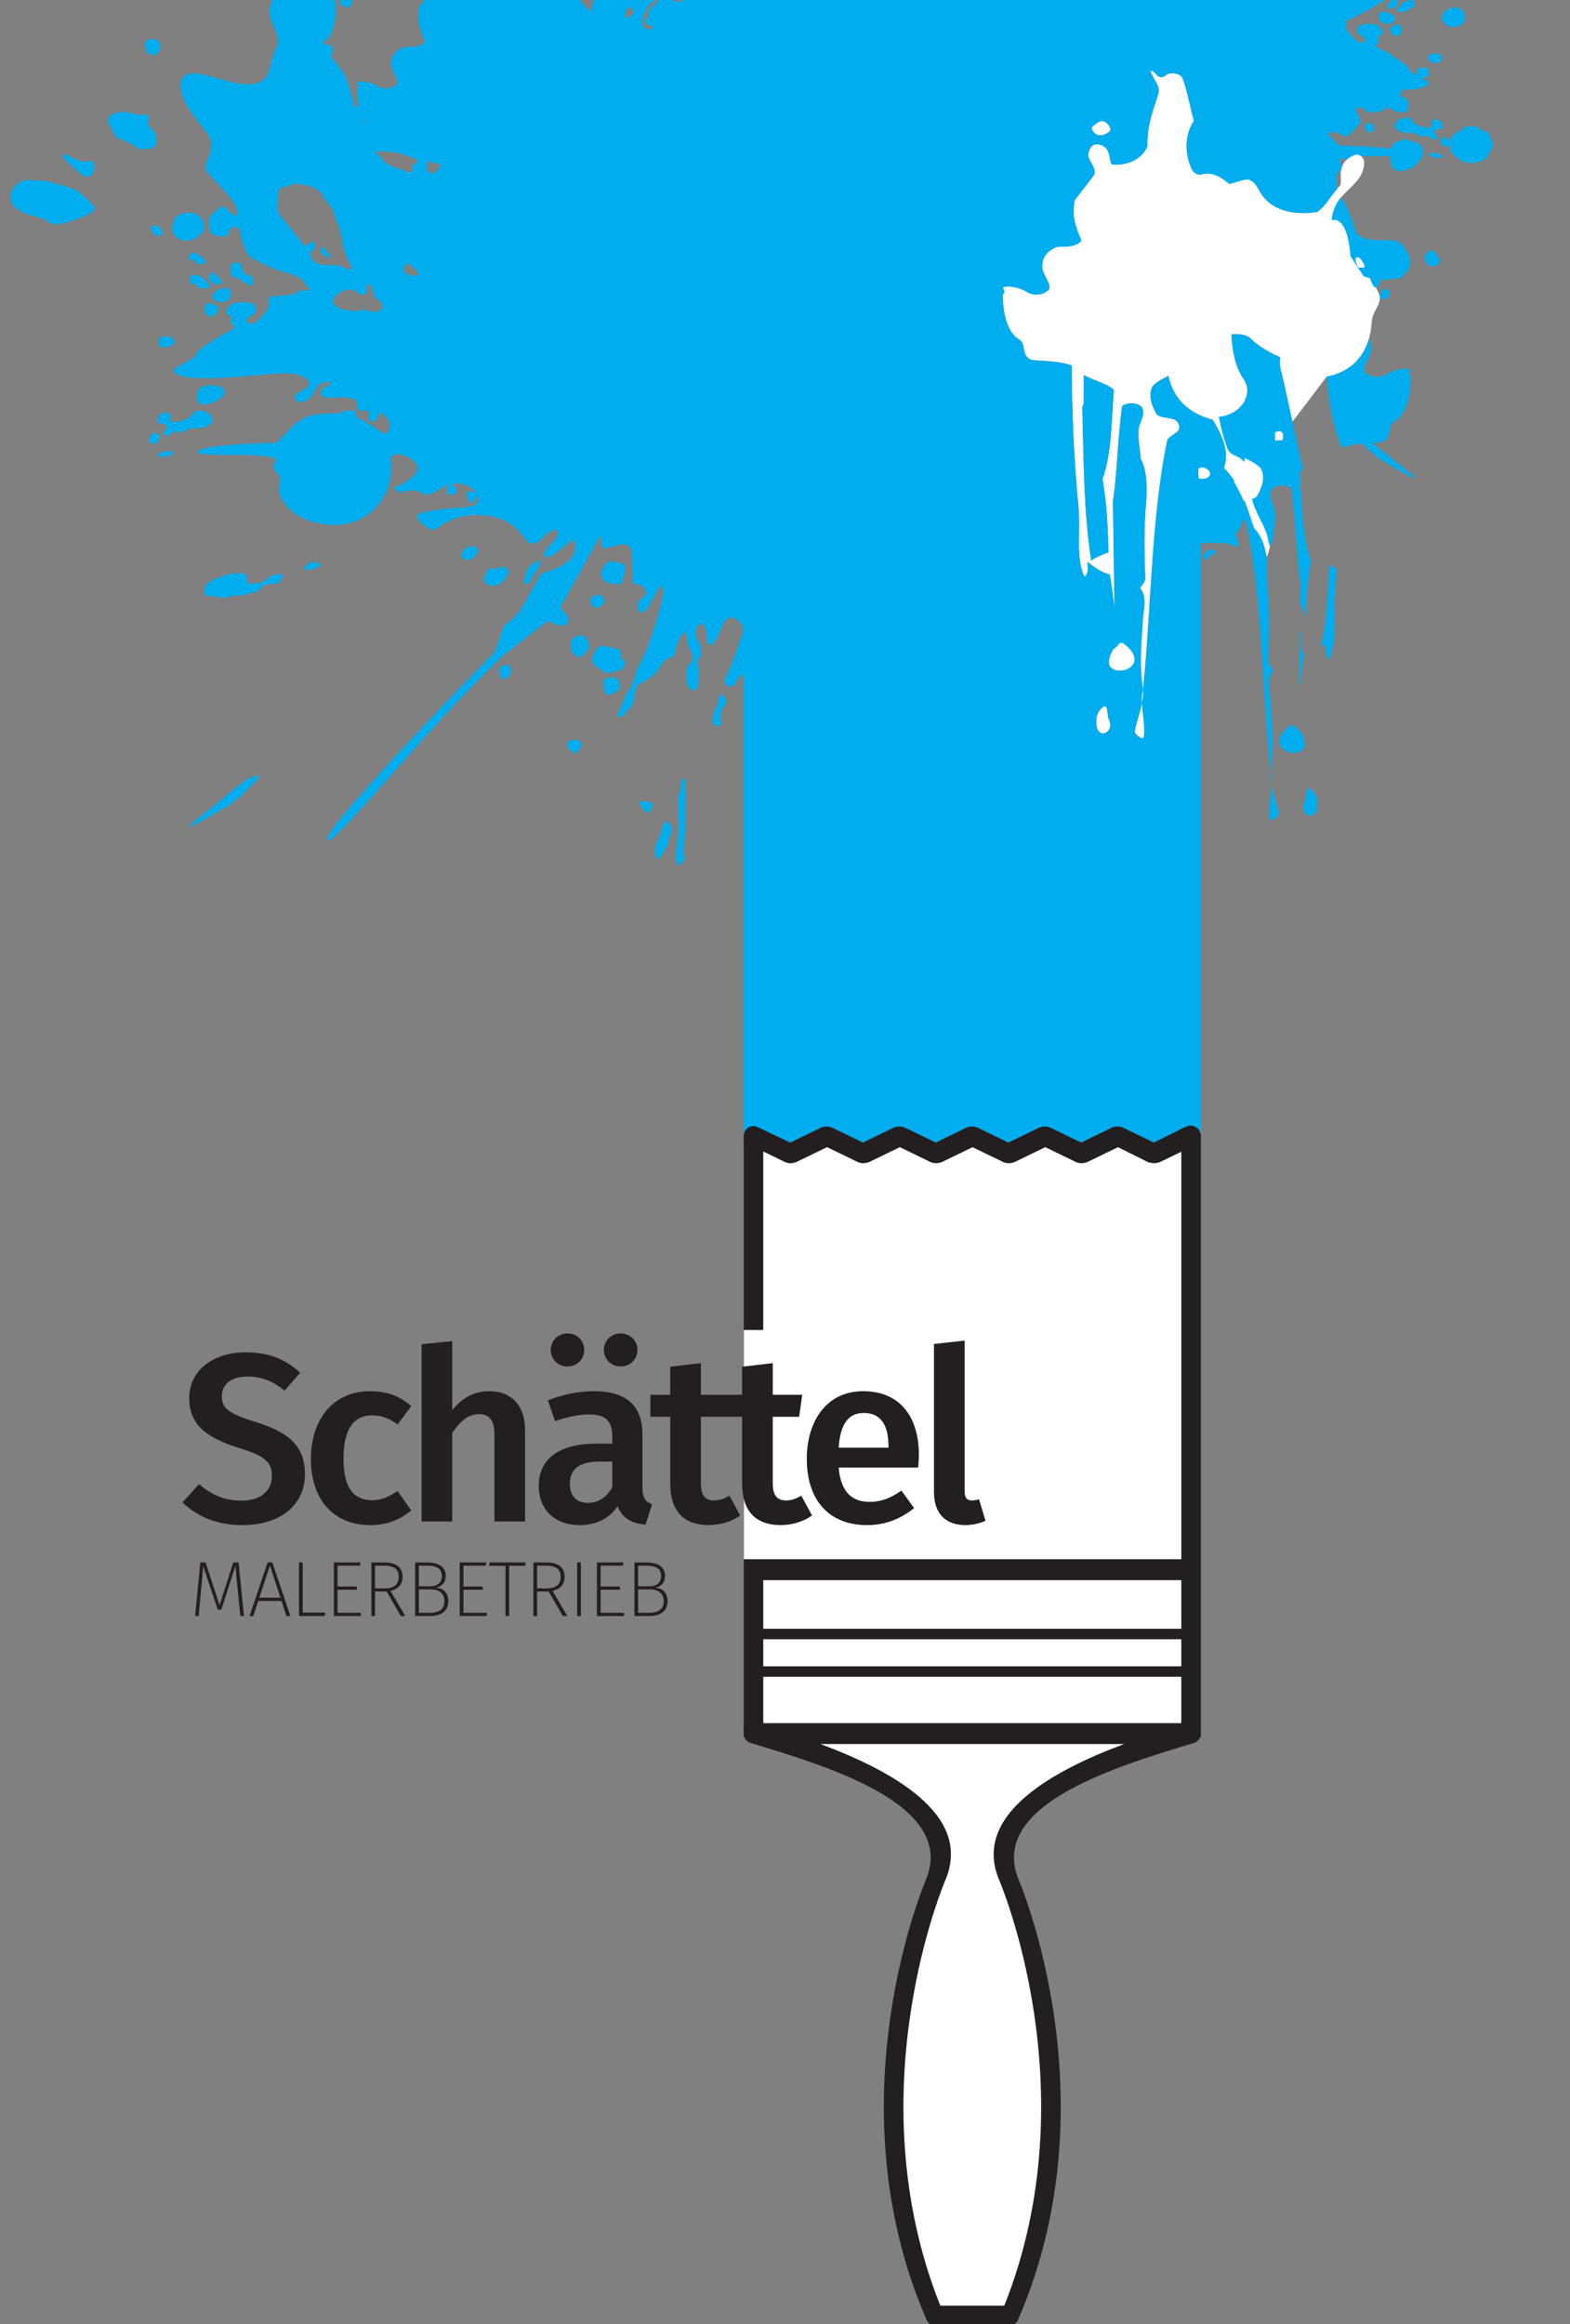 <?xml version="1.0" encoding="utf-8"?>
<!-- Generator: Adobe Illustrator 16.2.0, SVG Export Plug-In . SVG Version: 6.00 Build 0)  -->
<!DOCTYPE svg PUBLIC "-//W3C//DTD SVG 1.1//EN" "http://www.w3.org/Graphics/SVG/1.1/DTD/svg11.dtd">
<svg version="1.1" id="Ebene_1" xmlns="http://www.w3.org/2000/svg" xmlns:xlink="http://www.w3.org/1999/xlink" x="0px" y="0px"
	 width="302px" height="447px" viewBox="0 72 302 447" enable-background="new 0 72 302 447" xml:space="preserve">
<rect x="0" y="72" width="302" height="447" fill="#808080" stroke="none"/>
<rect x="214.369" y="186.014" fill="#FFFFFF" width="9.676" height="30.33"/>
<g>
	<g>
		<defs>
			<rect id="SVGID_1_" x="2" y="1" width="300" height="518.266"/>
		</defs>
		<clipPath id="SVGID_2_">
			<use xlink:href="#SVGID_1_"  overflow="visible"/>
		</clipPath>
		<path clip-path="url(#SVGID_2_)" fill="#FFFFFF" d="M246.82,144.991c-0.287-1.283-0.864-2.566-0.576-4.277
			c-2.164-0.998-4.184-2.139-5.625-3.564c-0.866-0.854-2.452-0.998-3.75-0.854c0.145,3.136,0.722,6.272,2.309,8.554
			c2.163,2.995-0.722,6.986-4.761,7.271c0.433,2.28,1.01,4.42,1.731,6.272c0.432,0.998,1.729,1.284,2.162,1.568
			c1.73,1.141,4.037-4.859,3.315-3.718c-0.576,0.998,2.14,6.134,2.14,6.419c-0.287,4.276-1.228,1.459-0.649,5.022
			c0.144,1.283-0.945,1.569,0.93,2.141c0.146,2.851-2.372-2.047-0.93,0.093c1.153,1.853-0.363-3.554-0.651-0.56
			c1.73,0.998,1.953,2.605,2.512,3.723c-0.289,0.854-0.809,6.76-1.675,6.047c-1.875-1.711-0.046-0.708-1.487-2.419
			c-2.597-3.137-0.692-3.983-3.722-6.979c-0.288-2.852,0.953-0.881-1.21-3.163c-1.587-4.989,0.467-1.428-2.419-4.278
			c1.3-3.422,0.097-7.462-1.2-9.601c-5.191-1.283-7.789-4.705-8.51-8.413c-1.01,0.57-2.74,1.283-3.173,2.282
			c-0.722,1.568,0,3.564,0.864,4.99c0.433,0.713,1.875,0.713,3.031,0.998c1.008,0.144,1.586,1.284,1.297,1.997
			c-0.289,0.854-2.02,1.283-2.309,2.282 M246.932,162.291c1.441-1.284,0.533,1.878-0.188,1.022 M245.234,156.683v-1.569
			c1.73-0.713,1.73,0.714,1.441,1.569H245.234z M230.521,163.955c0-0.286-0.145-1.711,0-1.854c0.865-0.713,2.598,0.428,2.164,1.283
			C232.398,163.955,231.389,164.239,230.521,163.955 M211.482,95.375c1.011-0.429,1.731,0.569,2.021,1.14
			c0.433,0.713-0.577,1.141-1.299,1.426c-1.298,0.429-2.453-0.855-2.164-1.568C210.186,96.23,211.051,95.517,211.482,95.375
			 M212.061,208.011c1.154-0.999,0.866,1.71,1.154,2.138c0.577,1.142,0.434,2.14-0.433,2.709c-1.154,0.713-1.875-0.714-1.875-1.282
			C210.762,210.434,210.762,209.151,212.061,208.011 M214.801,196.319c0.289-0.285,0.577-0.999,1.299-0.57
			c1.442,0.998,3.028,2.994,1.442,4.42c-0.722,0.713-2.165,0.999-3.317,0.569c-1.586-0.713-0.865-2.424-0.289-3.563
			C213.936,196.889,214.512,196.604,214.801,196.319 M208.455,149.411c0,0.284-0.289,1.141-0.289,0.57
			c0.289,10.693,0.289,20.816,1.73,29.798c1.01-0.713,2.164-1.141,3.317-1.568c-0.146-4.99-0.288-8.982-1.153-14.115
			c1.73-4.705,1.73-11.121,2.162-16.966c0-0.856-3.895-1.996-5.769-2.995L208.455,149.411 M219.85,191.043
			c0.145-1.996,0.865-4.277-0.576-5.988c0,0,1.009-1.14,1.009-1.71c-0.144-5.133-0.288-9.267,0.145-14.4
			c0.289-3.279,0.144-6.7-1.009-8.696c-0.145-2.566-0.866-4.99-0.145-6.701c0.576-1.426,1.586-3.851-1.588-3.992
			c-0.432,0-1.73,0.143-1.875,0.713c-0.865,6.417-0.865,12.262-1.73,18.107l0.289,20.389l-0.865-6.273
			c-1.73-0.428-3.029-1.426-4.327-2.424c0,0.998,0.288,2.281-0.577,2.852c-1.73-3.564-0.722-8.697-1.154-13.402
			c-0.866-8.84-1.299-18.82-1.299-27.231c-1.875-0.714-4.615-0.856-7.067-0.999c-2.884-0.144-1.586-3.279-3.028-3.992
			c-2.453-1.426-3.173-5.41-3.173-8.708c0.433-0.427,0.433-0.417,0-1.272c0.865-0.57,3.317,0,4.472,0.713
			c1.153,0.855,3.174,0.855,4.326-0.285c0.723-0.854-0.865-2.565-1.152-3.991c-0.291-1.427,0.433-3.564,2.884-4.277
			c0.288-0.144,1.875,0,2.452-0.144c0.865-0.143,2.453-0.714,2.02-1.426c-0.722-1.711-1.875-4.135-1.154-7.414l3.605-4.704
			c0.865-1.142-0.865-2.709-1.01-3.851c0-0.998,0.578-2.565,2.164-2.139c2.597,0.57,1.586,3.708,2.597,3.85
			c3.462,0.144,5.771-1.425,6.635-3.563c-0.146-3.708,1.009-6.701,2.019-9.838c0.722-1.71-1.153-3.137-1.441-4.705
			c0.865,0.143,1.009,0.854,1.585,1.141c0.866,0.57,1.442-0.571,2.165-0.571c0.865-0.143,2.163,0.144,2.452,0.999
			c0.864,2.281,1.298,4.99,2.163,8.127c-1.731,2.423-1.875,6.273-0.432,9.268c0.287,0.57,1.008,1.284,2.019,0.998
			c2.019-0.57,3.896,0.713,5.192,1.854c0.864-0.143,3.028-0.998,3.604-0.854c1.299,0.284,1.731,1.425,2.164,2.138
			c1.586,2.852,4.903,4.99,11.104,4.135c1.588-0.998,2.598-3.137,4.473-5.132c0.287-0.286,0-2.139,0.145-2.709
			c0.145-1.284,1.01-2.566,2.596-3.137c1.299-0.429,1.877,0.854,1.877,1.426c0,3.85-4.039,5.276-5.481,8.27
			c-0.722,1.568,0.403,1.373,1.271,2.8c2.451,4.42,4.744,9.535,7.256,14.606c0,2.26-1.459,2.84-1.604,5.122
			c-0.289,4.848-2.74,9.269-8.652,10.408"/>
	</g>
</g>
<rect x="143.104" y="292.074" fill="#FFFFFF" width="85.591" height="112.231"/>
<g>
	<g>
		<defs>
			<rect id="SVGID_3_" x="2" y="1" width="300" height="518.266"/>
		</defs>
		<clipPath id="SVGID_4_">
			<use xlink:href="#SVGID_3_"  overflow="visible"/>
		</clipPath>
		<path clip-path="url(#SVGID_4_)" fill="#FFFFFF" d="M155.384,406.693h64.009c-14.904,5.178-31.947,13.857-26.439,26.574
			c0,0,19.322,41.594,1.176,84.168h-13.482c-18.146-42.574,1.178-84.168,1.178-84.168
			C187.332,420.551,170.289,411.87,155.384,406.693"/>
	</g>
	<g>
		<defs>
			<rect id="SVGID_5_" x="2" y="1" width="300" height="518.266"/>
		</defs>
		<clipPath id="SVGID_6_">
			<use xlink:href="#SVGID_5_"  overflow="visible"/>
		</clipPath>
		<path clip-path="url(#SVGID_6_)" fill="#00ADEE" d="M278.895,100.006c0,1.828,1.076,1.674,1.562,2.461
			c0.308,0.494,1.492,0.791,1.655,0.791c0.257,0,1.498,0.289,2.477-0.193c0.305-0.149,0.87-0.203,1.25-0.598
			c0.424-0.44,0.661-1.236,1.01-1.646c0.799-0.94-0.16-2.783-0.902-3.514c-0.213-0.211-0.803-0.148-1.125-0.323
			c-0.27-0.145-0.428-0.675-1.201-0.675c-0.598,0-0.776-0.105-1.612,0c-0.313,0.04-0.321,0.354-0.567,0.511
			c-0.407,0.259-0.979,0.4-1.069,0.488C279.622,98.023,278.895,98.178,278.895,100.006 M276.498,98.332
			c0.107-0.212-1.811-1.245,0.646-1.576c0.599-0.081,0.301-0.944,0-1.396c-0.303-0.449-1.902-0.667-1.795,0.346
			c0.107,1.012-0.533,0.924-0.896,0.832c-0.382-0.098-0.708-0.138-1.081-0.231c-0.827-0.209-1.531-0.715-1.68-1.045
			c-0.478-1.053-2.252-0.534-2.744-0.123c-0.485,0.404-1.533,1.558,1.021,2.418c0.021,0.006,1.2-0.078,2.274,0.139
			c0.403,0.082,0.629,0.425,1.032,0.476c0.979,0.122,1.798-0.05,1.9,0.161C275.689,99.379,276.35,98.627,276.498,98.332
			 M275.701,84.015c1.648,0.491,1.771-0.747,1.482-1.347c-0.289-0.602-1.811-0.406-2.11-0.172
			C274.771,82.73,274.052,83.524,275.701,84.015 M277.283,75.546c0.037,0.621,1.396,1.678,1.822,1.678
			c0.188,0,1.785-0.225,2.02-0.408c0.289-0.225,0.879-1.088,0.545-2.085c-0.141-0.421-0.545-1.403-2.104-1.262
			C278.009,73.611,277.242,74.831,277.283,75.546 M277.893,100.177c0.195,0.04,1.383-0.031,0.906-1.083
			c-0.477-1.053-1.129-0.716-1.611-0.352C277.084,98.819,277.152,100.028,277.893,100.177 M277.6,102.281
			c-0.175-0.865-2.33-1.057-2.813-0.69c-0.103,0.077,0.364,0.543,1.104,0.69C276.086,102.321,277.602,102.291,277.6,102.281
			 M273.966,121.562c0.113,0.402,0.474,1.536,1.507,1.617c1.036,0.082,1.762-0.872,1.473-1.236
			c-0.288-0.363-0.479-1.119-1.286-1.671C274.854,119.72,273.902,121.342,273.966,121.562 M255.218,144.447
			c0.298,5.104,1.358,9.726,2.878,13.93c0-0.088,0.002-0.182,0.002-0.269c1.101-0.418,2.5-0.638,3.963-0.778
			c0.578,0.554,1.109,1.039,1.131,1.136c0.017,0.082,2.785,2.427,3.522,2.576c0.196,0.039,10.331,6.391,2.457,0.286
			c-1.144-0.887-3.6-2.904-5.146-4.149c0.383-0.024,0.766-0.047,1.14-0.069c2.886-0.142,1.587-3.278,3.028-3.991
			c2.453-1.427,3.174-5.41,3.174-8.707c-0.434-0.429-0.434-0.417,0-1.273c-0.865-0.57-3.316,0-4.471,0.713
			c-1.154,0.855-3.174,0.855-4.328-0.285c-0.721-0.855,0.865-2.566,1.154-3.993c0.142-0.7,0.035-1.572-0.396-2.363
			C262.298,140.706,259.801,143.563,255.218,144.447 M265.682,127.745c-0.041,0.039,0.127,0.431,0,0.657
			c-0.145,0.251-0.425,0.345-0.396,0.455c0.033,0.135,0.247,0.163,0.396,0.301c0.103,0.097,0.137,0.445,0.485,0.445
			s0.345-0.094,0.815-0.445c0.459-0.343,0.451-1.323,0.06-1.413C266.65,127.654,265.886,127.537,265.682,127.745 M262.516,123.183
			c-0.014,0.038-0.018,0.088-0.037,0.12c-0.153,0.255-0.638,0.169-0.965,0.151c-0.072-0.004-0.181-0.013-0.293-0.022
			c-0.367-0.729-0.639-1.778-0.311-1.907C261.494,121.296,261.979,122.013,262.516,123.183 M265.682,125.675
			c0.611,0.288,1.178,0.126,1.778,0.021c0.011,0,0.021,0.001,0.028,0.001c0.275,0,0.674-0.061,1.047-0.132
			c0.449-0.04,0.814-0.068,0.906-0.122c0.047-0.026,0.074-0.064,0.107-0.101c0.002,0,0.016-0.004,0.016-0.004s1.272-1.06,1.56-2.029
			c0.341-1.149,0.032-2.279-0.708-3.363c-0.607-0.893-1.357-1.881-3.563-1.759c-6.201,0.343-6.164-2.052-6.164-2.052
			s-1.385-4.194-2.144-5.294c-0.194-0.282-0.397-0.551-0.603-0.818c-0.391,0.461-0.735,0.95-0.996,1.489
			c-0.461,1.001-0.799,1.944-0.762,2.866c0.194-0.087,0.41-0.127,0.668-0.083c2.041,0.353,2.707,4.161,2.92,6.957
			c0.815,1.311,1.677,2.619,2.567,3.891c0.209,0.035,0.363,0.064,0.418,0.109c0.153,0.127,0.412,0.178,0.714,0.202
			c0.111,0.271,0.226,0.546,0.346,0.828C264.833,128.636,265.503,126.402,265.682,125.675 M254.348,195.605
			c-0.146-0.104-0.302-0.188-0.453-0.281c0.219,0.336,0.394,0.694,0.494,1.08c0.228-0.171,0.454-0.34,0.68-0.514
			c0,0.999-0.287,2.282,0.578,2.853c1.73-3.564,0.722-8.697,1.153-13.402c0.124-1.271,0.237-2.567,0.345-3.876
			c-0.537-0.231-1.028-0.508-1.474-0.812C255.459,185.893,255.104,190.908,254.348,195.605 M251.029,225.974
			c-0.576,1.141-0.432,2.14,0.433,2.71c1.155,0.713,1.876-0.713,1.876-1.284c0.145-1.141,0.145-2.424-1.152-3.563
			C251.029,222.837,251.318,225.546,251.029,225.974 M246.707,156.709h-1.441v-1.569
			C246.996,154.427,246.996,155.854,246.707,156.709 M250.023,165.834c-0.236-0.294-0.101-0.414,0.154-0.458
			c-0.049-0.813-0.099-1.623-0.158-2.42c0-0.21,0.235-0.438,0.617-0.676l-3.785-17.263c-0.289-1.283-0.867-2.565-0.578-4.276
			c-2.162-0.999-4.183-2.14-5.625-3.565c-0.864-0.855-2.451-0.998-3.75-0.855c0.145,3.138,0.722,6.274,2.309,8.556
			c2.163,2.994-0.721,6.985-4.76,7.271c0.433,2.281,1.01,4.42,1.73,6.273c0.434,0.998,1.73,1.283,2.163,1.568
			c0.435,0.286,0.741,0.592,0.946,0.904c0.072-0.262,0.15-0.522,0.203-0.79c1.01,0.57,2.74,1.283,3.173,2.282
			c0.722,1.568,0,3.564-0.864,4.99c-0.179,0.294-0.531,0.464-0.961,0.586c0.654,2.944,2.668,5.155,3.129,7.996
			c0.043,0.387,0.188,0.771,0.406,1.137c0.131-0.367,0.275-0.716,0.454-1.021c0.146-2.565,0.864-4.99,0.146-6.7
			c-0.578-1.427-1.588-3.851,1.586-3.993c0.433,0,1.729,0.143,1.875,0.713c0.865,6.417,0.865,12.262,1.73,18.107l-0.059,4.007
			c0.435,0.752,0.812,1.566,1.035,2.478c0.14-3.559,0.379-6.827,1.043-10.763c-1.431-3.886-1.681-8.938-1.968-13.872
			C250.148,165.977,250.084,165.904,250.023,165.834 M251.055,198.208c-1.406-1.451-0.473-3.455-1.017-5.049l-0.161,11.43
			l0.864-6.273C250.854,198.287,250.945,198.24,251.055,198.208 M246.703,215.994c0.721,0.713,2.163,0.999,3.316,0.569
			c1.588-0.712,0.865-2.423,0.289-3.563c0-0.285-0.578-0.57-0.865-0.855c-0.289-0.286-0.577-0.999-1.299-0.569
			C246.703,212.572,245.116,214.568,246.703,215.994 M231.559,179.209c0.129,0.253,0.402,0.445,0.74,0.562
			c0.182-0.463,0.448-0.927,0.85-1.39c0.226,0.136,0.433,0.297,0.625,0.474c0.021-0.429,0.024-0.854-0.051-0.929
			C232.855,177.213,231.126,178.354,231.559,179.209 M143.047,290.438v1.938h0.003v-0.063v-1.85
			C143.05,290.455,143.047,290.447,143.047,290.438 M137.88,207.827c-0.833,1.626-1.169,3.49-0.262,3.714
			c1.318,0.323,1.07-0.6,0.933-0.948c-0.069-0.177,0.152-1.274,0.225-1.909c0.054-0.479,0.764-1.021,0.889-1.505
			c0.2-0.772-0.63-1.552-0.889-1.552C138.138,205.626,138.256,207.092,137.88,207.827 M130.512,231.367
			c-0.054,2.324-0.648,4.526-0.473,5.938c0.308,2.487,1.688-0.234,1.688-0.234s-0.275-0.687-0.258-1.875
			c0.009-0.578,0.228-1.783,0.258-2.512c0.18-4.433,0.171-10.813,0-10.898c-0.705-0.347-0.794,0.952-0.794,2.084
			c0,0.133-0.372,0.603-0.421,1.275C130.406,226.598,130.568,229.037,130.512,231.367 M127.149,232.178
			c-0.451,1.227-1.156,2.224-1.179,3.484c-0.02,1.088,0.416,1.548,0.535,1.572c0.371,0.075,2.313-2.797,2.145-3.899
			c-0.038-0.245,0.669-1.076,0.602-1.877c-0.064-0.778-0.953-1.455-1.068-1.492C127.575,229.767,127.52,231.166,127.149,232.178
			 M124.482,228.322c0.37,0.075,1.305-1.112,0.91-1.874c-0.174-0.335-1.324-0.237-1.557-0.313
			C121.85,225.485,124.111,228.247,124.482,228.322 M116.195,202.684c-0.25,0.254-0.179,1.612,0.137,2.255
			c0.039,0.08,0.397,1.083,1.164,0.607c0.368-0.229,1.63-0.74,1.664-0.938c0.101-0.596,0.196-1.76-0.623-2.188
			C117.986,202.13,116.55,202.325,116.195,202.684 M113.944,199.312c0.176,0.745,2.424,2.042,2.552,2.067
			c0.163,0.033,1.356,0.086,2.124-0.391c0.368-0.229,0.989,0.302,1.483-0.933c0.494-1.235-0.728-1.242-0.695-1.439
			c0.168-0.997-0.126-1.348-0.271-1.625c-0.174-0.336-2.735-0.645-2.968-0.721C114.939,195.869,113.65,198.074,113.944,199.312
			 M119.92,183.013c0.428-1.279,0.371-2.255,0-2.544c-0.301-0.233-2.347-0.522-2.591-0.522c-0.544,0-1.668,1.455-1.715,2.25
			c-0.054,0.918,0.566,1.942,2.564,2.125C120.176,184.505,119.739,183.554,119.92,183.013 M113.794,186.847
			c-0.187,0.153-0.235,1.091,0,1.481c0.029,0.049,0.803,0.828,1.375,0.54c0.274-0.139,1.052-0.89,1.077-1.01
			c0.075-0.361-0.227-1.171-0.837-1.431C114.998,186.253,114.06,186.63,113.794,186.847 M111.851,198.265
			c0.368-0.229,1.411-1.467,1.445-1.667c0.1-0.595-0.304-1.931-1.123-2.359c-0.552-0.288-1.811,0.332-2.166,0.691
			c-0.25,0.253-0.315,1.8,0,2.444C110.046,197.454,111.083,198.741,111.851,198.265 M109.292,214.616
			c-0.187,0.152-0.235,0.871,0,1.263c0.029,0.049,1.01,1.162,1.582,0.873c0.274-0.139,0.893-1.086,0.918-1.206
			c0.074-0.361-0.073-0.952-0.684-1.211C110.696,214.16,109.556,214.398,109.292,214.616 M96.205,200.323
			c-0.187,0.154-0.235,1.092,0,1.481c0.03,0.048,0.333,1.081,0.904,0.793c0.274-0.138,1.05-0.842,1.075-0.962
			c0.074-0.361,0.247-1.471-0.364-1.731C97.409,199.729,96.469,200.106,96.205,200.323 M58.478,181.551
			c0.006,0.009,1.088,0.045,1.314,0c0.853-0.172,1.914-0.705,1.934-0.8c0.075-0.361-0.822-0.484-1.433-0.744
			C59.954,179.862,58.242,181.16,58.478,181.551 M49.604,185.669c0.382-0.182,0.465-0.775,0.919-0.979
			c1.891-0.854,2.808,0,3.348-0.835c1.084-1.675,0.084-1.66-1.55-1.167c-0.722,0.217-0.872,0.797-1.606,1.167
			c-0.479,0.241-1.572,0.344-1.977,0.366c-0.379,0.021-0.937,0.12-1.114-0.175c-0.232-0.386-0.048-1.225-0.326-1.551
			c-0.298-0.35-1.218-0.19-1.222-0.19c-1.884-0.264-3.255,0.633-4.675,1.021c-0.449,0.12-2.051,1.152-1.815,1.543
			c0.006,0.01-0.669,1.266,0,1.649c0.172,0.1,1.133,0.12,2.078,0.254c0.791,0.113,1.512,0.397,2.305,0
			c0.87-0.436,2.74,0.016,3.33-0.476C47.477,186.147,48.555,186.165,49.604,185.669 M42.734,227.612
			c0.853-0.172,4.048-2.879,4.068-2.974c0.075-0.361,6.309-5.388,0.594-2.694c-0.332,0.157-5.557,4.494-7.498,5.998
			C30.809,234.989,42.508,227.656,42.734,227.612 M32.961,155.22c0.119-0.244,1.064-0.046,2.194-0.187
			c0.465-0.059,0.727-0.454,1.193-0.549c1.239-0.251,2.601-0.152,2.625-0.16c2.951-0.994,1.74-2.326,1.18-2.793
			c-0.57-0.474-2.618-1.072-3.167,0.144c-0.172,0.381-0.985,0.964-1.94,1.206c-0.43,0.108-0.807,0.156-1.249,0.268
			c-0.417,0.106-1.157,0.208-1.033-0.96c0.124-1.169-1.723-0.918-2.071-0.397c-0.349,0.521-0.692,1.517,0,1.608
			c2.834,0.382,0.621,1.574,0.745,1.82C31.611,155.561,32.371,156.43,32.961,155.22 M40.513,149.543
			c3.129-0.993,2.858-2.499,2.289-2.974c-0.57-0.475-4.049-0.845-4.598,0.37C37.654,148.156,37.384,150.538,40.513,149.543
			 M30.168,159.78c-0.002,0.011,1.748,0.046,1.975,0c0.853-0.171,1.391-0.71,1.273-0.799C32.858,158.56,30.369,158.78,30.168,159.78
			 M28.783,156.099c-0.549,1.216,0.821,1.297,1.047,1.251c0.853-0.171,0.932-1.567,0.813-1.657
			C30.086,155.272,29.332,154.883,28.783,156.099 M16.873,103.017c-1.676,0.571-3.497-1.489-4.633-1.292
			c-1.136,0.199,3.01,3.399,3.119,3.542c0.39,0.506,0.762,0.62,1.514,0.712C18.276,106.152,18.88,102.332,16.873,103.017
			 M17.937,111.512c-0.722-0.72-1.76-1.953-3.068-2.758c-1.112-0.685-2.509-0.986-3.118-1.17c-2.552-0.771-3.029-0.829-6.306-0.953
			C3.293,106.549,2,108.659,2,109.875c0,1.217,0.575,2.336,3.444,3.375c1.039,0.376,2.701,0.476,3.909,1.489
			c1.209,1.017,4.634-0.313,4.969-0.459C14.971,113.999,19.272,112.844,17.937,111.512 M27.974,94.07
			c-1.873,0.128-3.216-0.535-4.009-0.535c-3.804,0-3.399,2.041-2.836,2.628c0.351,0.366,0.543,1.476,1.252,2.133
			c0.628,0.582,1.723,0.77,2.487,1.18c1.011,0.543,1.674,1.225,2.207,1.225c1.389,0,2.748-0.08,2.974-0.948
			c0.066-0.256,0.081-1.563-0.378-2.465c-0.325-0.639-1.165-0.835-1.165-1.366C28.505,94.638,28.869,94.009,27.974,94.07
			 M30.362,82.155c0.58-0.811,0.943-2.645-1.075-2.645s-1.328,2.055-1.029,2.396C28.839,82.569,29.782,82.966,30.362,82.155
			 M29.842,115.395c-1.354,0-0.677,1.09-0.477,1.352c0.39,0.506,0.654,0.599,1.417,0.599
			C31.545,117.344,31.196,115.395,29.842,115.395 M33.084,136.939c-0.347-0.271-2.102-0.495-2.436,0.198
			c-0.334,0.692-0.193,2.122,1.711,1.555C34.263,138.126,33.431,137.21,33.084,136.939 M36.377,112.895
			c-3.804,0-3.456,3.733-2.892,4.321c1.075,1.122,2.374,1.369,3.813,0.744c0.649-0.282,1.666-0.894,1.917-1.858
			C39.558,114.79,38.569,112.895,36.377,112.895 M44.319,129.162c0.412-1.026-0.061-2.317-1.987-1.545
			c-1.927,0.771-1.612,1.702-0.948,2.209C42.047,130.333,43.907,130.189,44.319,129.162 M44.367,123.726
			c-0.017,0.536-0.03,1.099,0.287,1.339c0.272,0.208,0.806,0.364,1.559,0.737c1.078,0.535,2.185,1.8,2.401,0.586
			c0.335-1.876-0.841-1.006-1.607-1.905c-0.651-0.764-0.12-1.974-1.687-1.974C44.456,122.51,44.386,123.14,44.367,123.726
			 M42.344,126.665c1.038,0-0.482-1.803-1.328-2.178c-0.844-0.375-0.871,1.352-0.599,1.603
			C40.948,126.575,41.307,126.665,42.344,126.665 M41.958,131.651c0.413-1.026-2.051-1.72-2.385-1.026
			c-0.334,0.692-0.353,1.514,0.312,2.02C40.548,133.15,41.545,132.677,41.958,131.651 M39.309,127.462
			c2.12,0,0.649-0.991-0.117-1.891c-0.651-0.764-2.608-0.921-2.626-0.334c-0.018,0.535-0.181,1.316,0.287,1.34
			C38.698,126.667,37.189,127.462,39.309,127.462 M36.452,122.045c1.757-0.368,0.211,0.723,2.331,0.723
			c2.119,0-0.482-1.802-1.328-2.177C36.61,120.216,36.013,122.137,36.452,122.045 M72.106,60.748
			c-0.848-0.556-1.146-0.429-1.147-1.165c-0.001-1.274-2.012-1.274-2.958-1.274c-0.839,0-1.879-0.347-2.28,0.647
			c-0.402,0.994-0.383,1.358-1.023,2.115c-1.211,1.43,1.5,3.863,3.606,3.607C71.797,64.254,72.954,61.305,72.106,60.748
			 M67.163,71.133c-0.22-0.099-2.109,0.625-1.743,1.481c0.26,0.61,1.154,0.874,1.651,0.772
			C67.578,73.283,68.223,71.606,67.163,71.133 M86.527,61.188c-0.25-0.494-0.875-1.358-1.75-0.987
			c-0.375,0.122-1.125,0.74-1.249,0.863c-0.25,0.617,0.75,1.729,1.874,1.359C86.028,62.175,86.902,61.805,86.527,61.188
			 M111.024,45.485c-0.127-0.447-0.525-1.707-1.675-1.797s-1.958,0.971-1.635,1.374c0.321,0.405,0.531,1.243,1.429,1.856
			C110.036,47.531,111.094,45.729,111.024,45.485 M120.668,37.378c-0.037-0.149-0.274-0.182-0.438-0.334
			c-0.116-0.107-0.153-0.496-0.542-0.496c-0.388,0-0.383,0.104-0.906,0.496c-0.51,0.382-0.502,1.47-0.066,1.57
			c0.436,0.102,1.285,0.23,1.514,0c0.043-0.044-0.143-0.479,0-0.73C120.388,37.605,120.699,37.502,120.668,37.378 M140.132,23.002
			c0.047-0.287-0.199-0.758-0.26-0.819c-0.126-0.128-0.52-0.322-0.831-0.237c-0.629-0.756-1.995-1.917-2.026-2.064
			c-0.015-0.075-2.506-2.186-3.17-2.318c-0.176-0.035-9.298-5.752-2.211-0.258c1.513,1.173,5.586,4.554,5.845,4.676
			c0.424,0.2,0.74,0.33,1.007,0.43c-0.082,0.157-0.097,0.347,0.015,0.593c0.348,0.308,0.378,0.493,1.04,0.545
			C140.204,23.6,140.085,23.288,140.132,23.002 M129.655,24.853c-0.233,0.364-0.449,0.752-0.456,1.336
			c-0.002,0.207,0.021,0.438,0.081,0.702c0.348,0.629,1.069,0.404,1.116-0.182c0.047-0.585,0.315-1.365,0.254-1.491
			C130.502,24.909,129.973,24.36,129.655,24.853 M132.813,46.686c-0.511,0.381-0.702,1.016-0.119,1.611
			c0.584,0.596,1.11,0.23,1.338,0c0.181-0.184,0.526-0.646,0.312-1.152c-0.138-0.329-0.525-0.512-0.552-0.544
			C133.629,46.405,133.337,46.295,132.813,46.686 M136.992,32.425c-0.349,0.313-0.572,0.848-0.325,1.487
			c0.384,0.398,0.417,0.64,1.147,0.708c0.729,0.067,1.196-0.09,1.248-0.461c0.052-0.372-0.53-1.459-0.598-1.541
			C138.302,32.422,137.341,32.112,136.992,32.425 M145.35,37.903c0.052-0.372-0.327-0.685-0.395-0.766
			c-0.164-0.196-0.915-0.217-1.264,0.097c-0.35,0.313-0.781,0.559-0.535,1.198c0.385,0.398,0.104,0.695,0.834,0.763
			C144.72,39.263,145.298,38.274,145.35,37.903 M163.334,21.133c0.096-0.11,0.374-0.504,0.369-0.8
			c-0.005-0.249-0.333-0.327-0.493-0.543c-0.149-0.206-0.132-0.556-0.153-0.58c-0.162-0.196-1.084-0.437-1.434-0.123
			c-0.35,0.313-0.66,0.928-0.492,1.668s0.449,0.666,0.898,0.743C162.48,21.576,163.057,21.452,163.334,21.133 M165.662,20.142
			c0.146-0.571-0.114-2.515-0.135-2.539c-0.163-0.196-1.549,0.855-1.406,1.502C164.266,19.752,165.52,20.711,165.662,20.142
			 M177.284,25.053c-0.056-0.584-0.308-1.233-0.726-1.656c-0.287-0.292-0.798-0.366-0.798-0.683c0-0.777,0.903-1.321,1.142-2.006
			c0.238-0.686,0.23-0.824-0.238-3.02c-0.471-2.193-3.628-5.879-4.674-5.955c-1.047-0.074-0.904,0.651-1.553,0.651
			c-2.545,0-1.942,5.554-1.933,5.59c0.39,1.361,2.324,4.647,3.565,6.287c0.513,0.68,1.103,0.829,1.104,0.833
			c0.078,0.301-0.024,1.242,0.216,1.54c0.239,0.298,1.782,1.317,1.977,0.856c0.193-0.462,0.443-0.383,0.886-0.462
			C176.691,26.952,177.381,26.04,177.284,25.053 M179.045,24.308c0.205-0.079,0.333-0.697,0.25-0.935
			c-0.043-0.127-0.123-0.163-0.197-0.3c-0.063-0.115-0.053-0.243-0.121-0.324c-0.162-0.196-1.035-0.067-1.082,0.21
			c-0.049,0.276-0.248,0.628,0,1.269C178.305,24.654,178.84,24.387,179.045,24.308 M187.684,26.969
			c-0.021-0.094-0.502-0.833-0.716-0.941c-0.446-0.225-1.21,0.645-1.233,0.682c-0.183,0.305-0.146,0.866,0,0.984
			c0.207,0.17,1.097,0.356,1.416,0.22C187.626,27.709,187.741,27.25,187.684,26.969 M207.123,9.025
			c0.168-2.313-0.523-3.679-1.969-5.72C204.698,3.117,201.434,1,201.434,1s-3.473,0.927-5.488,1.876
			c-1.863,4.755-1.441,13.221-2.868,13.543c-0.763,0.172-0.177-3.598-0.164-6.743c0.01-2.738-0.574-4.869-0.843-5.22
			c-0.391-0.513-0.387,1.603-0.69,4.279c-0.146,1.271-0.739,2.535-0.774,3.952c-0.061,2.486-0.013,4.632,0.313,6.229
			c0.249,1.23,0.463,2.072,0.664,3.007c0.268,1.24-1.27-0.849-1.893-0.243c-0.719,0.722-0.324,2.081,0.623,2.081
			c1.34-0.21,0.605-1.334,1.481-0.966c0.886,2.283,1.659,2.577,2.958,3.626c1.299,1.048,2.027,0.035,2.622,1.319
			c0.237,0.511-0.44,1.14-0.608,1.68c-0.252,0.813-0.178,1.393,0.608,1.8c0.787,0.407,0.373-2.429,0.849-3.151
			c0.475-0.723,0.644-0.963,1.172,0c0.528,0.964-0.432,2.396,2.041,3.151c0.836,0.256,1.707-0.353,2.52-1.004
			c0.749-0.603,1.107-1.234,1.201-2.147c0.103-1.019-0.385-2.244-2.033-3.32c-0.189-1.161,1.578-1.485,1.578-2.281
			c0-0.797-1.196-1.36-0.541-3.717C204.811,16.394,206.953,11.34,207.123,9.025 M209.413,33.493c-0.097-0.377-0.651-0.8-0.692-1.175
			c-0.057-0.495-0.229-1.35-0.175-1.488c0.106-0.272,0.302-0.991-0.728-0.738c-0.707,0.174-0.445,1.627,0.205,2.896
			c0.293,0.572,0.201,1.717,0.697,1.717C208.922,34.703,209.568,34.094,209.413,33.493 M226.984,31.849
			c0.041-0.247-0.211-0.823-0.412-1.404c-0.122-0.351-0.082-0.581-0.309-0.729c-0.396-0.258-0.431-0.056-0.711,0.299
			c-0.145,0.183-0.639,0.252-0.717,0.43c-0.163,0.375-0.167,1.366,0.137,1.76c0.286,0.374,0.461,0.273,0.898,0.197
			C226.309,32.323,226.865,32.612,226.984,31.849 M231.674,30.293c-0.251,0-1.404,0.506-2.459,0.834
			c-1.055,0.329-1.865,4.467,0,4.692c1.825,0.223,2.404-0.737,3.361-2.066C233.923,31.884,232.4,30.293,231.674,30.293
			 M229.575,38.132c0.181-0.061,0.692-0.254,0.926-0.438c0.144-0.11,0.216-0.677,0-1.045c-0.219-0.375-0.735-0.549-1.508-0.41
			C228.521,36.325,228.027,38.638,229.575,38.132 M233.012,24.966c0.355-0.718,0.055-1.903-1.371-0.632
			c-0.746,0.663-0.517,1.482-0.367,1.748C231.421,26.346,232.098,26.816,233.012,24.966 M247.688,16.776
			c-0.555-0.654-0.537-0.971-0.886-1.833c-0.349-0.86-1.247-0.561-1.976-0.561c-0.819,0-2.563,0-2.563,1.103
			c0,0.64-0.26,0.529-0.994,1.011c-0.733,0.481,0.27,3.036,3.293,3.404C246.389,20.122,248.736,18.014,247.688,16.776
			 M245.555,25.491c-0.921,0.41-0.361,1.862,0.077,1.952c0.431,0.088,1.206-0.141,1.431-0.669
			C247.38,26.033,245.743,25.406,245.555,25.491 M279.254,34.823c0.26-0.294,0.855-2.074-0.893-2.074s-1.434,1.588-0.932,2.291
			C277.934,35.742,278.751,35.397,279.254,34.823 M285.43,47.174c0.488-0.51,0.84-2.276-2.457-2.276
			c-0.686,0-1.851,0.574-3.472,0.463c-0.776-0.053-0.461,0.492-0.461,1.603c0,0.46-0.728,0.631-1.011,1.185
			c-0.396,0.782-0.385,1.913-0.326,2.136c0.195,0.752,1.372,0.819,2.576,0.819c0.461,0,1.035-0.589,1.91-1.06
			c0.662-0.356,1.61-0.519,2.154-1.023C284.959,48.452,285.125,47.492,285.43,47.174 M244.598,223.044
			c0.036-0.89,0.004-1.772-0.203-2.63C244.352,221.348,244.445,222.214,244.598,223.044 M245.98,228.541
			c-0.304-1.803-1.024-3.538-1.385-5.496c-0.092,2.211-0.654,4.461-0.346,6.495C244.395,230.251,245.98,228.968,245.98,228.541
			 M63.493,121.396c0.139-0.893-0.348-0.479-0.666-0.906c-0.27-0.362-0.049-0.938-0.699-0.938c-0.358,0-0.387,0.3-0.396,0.579
			c-0.007,0.254-0.012,0.521,0.119,0.637c0.113,0.1,0.334,0.173,0.646,0.351C62.944,121.371,63.403,121.972,63.493,121.396
			 M255.254,64.333c-0.201,0.244-0.387,0.472-0.529,0.652c-0.604,0.771-1.021,1.323-1.313,1.701
			c-0.273-0.306-0.434-0.521-0.135-0.903C253.464,65.545,254.439,64.956,255.254,64.333 M239.966,52.848
			c0,0.049-0.058,0.125-0.139,0.208c-0.104-0.521-0.199-1.047-0.288-1.549c0.789-0.021,1.47-0.004,1.577-0.004
			C241.693,51.503,239.966,52.451,239.966,52.848 M212.234,97.968c-1.299,0.428-2.452-0.855-2.164-1.568
			c0.146-0.143,1.011-0.855,1.443-0.999c1.008-0.427,1.729,0.571,2.02,1.142C213.966,97.255,212.957,97.683,212.234,97.968
			 M131.912,70.725c-1.298,0.059-2.037,0.204-1.585,0.586c0.193,0.164,0.651,0.307,1.267,0.431
			c-0.716,1.608-3.471-0.573-4.099-0.279c-0.66,0.31-1.323,1.311-2.515,2.39c-0.453,0.41-0.372,0.953-0.151,1.503
			c-0.109,0.023-0.232,0.045-0.371,0.063c-0.539,0.073-0.271,0.85,0,1.255c0.152,0.226,0.661,0.378,1.07,0.319
			c0.037,0.232-0.009,0.428-0.219,0.559c-0.334,0.208-1.458,0-1.688-0.609c-0.009-0.023-0.044-0.044-0.068-0.066
			c0.085-0.292,0.086-0.616-0.012-0.999c0.105-0.557,0.323-1.127,0.596-1.722c0.286-0.592,0.691-1.111,1.143-1.604
			c0.167-0.087,0.342-0.191,0.53-0.343c1.5-1.21,2.393-1.55,3.416-4.187c1.01-0.425,0.162,0.873,1.71,1.115
			c1.093,0,1.548-1.568,0.719-2.402c-0.719-0.699-2.494,1.711-2.185,0.28c0.232-1.079,0.479-2.049,0.766-3.47
			c0.181-0.894,0.285-1.94,0.338-3.104c1.532,1.775,2.86,3.242,3.009,4.575C133.783,66.813,132.554,68.809,131.912,70.725
			 M127.741,60.661c-1.047-0.237-1.234-4.28-1.783-8.604c0.425,1.245,1.503,4.292,2.171,5.299
			C128.237,59.315,128.259,60.778,127.741,60.661 M121.949,74.469c-0.295,0.313-0.601,0.586-0.938,0.798
			c-0.286,0.04-0.537,0.042-0.809,0.068c0.031-0.438,0.046-0.861,0.247-1.228c0.61-1.111,0.806-0.834,1.354,0
			C121.864,74.201,121.911,74.327,121.949,74.469 M94.324,103.667c0.026,0.197-0.13,0.33-0.432,0.371
			C94.02,103.908,94.162,103.783,94.324,103.667 M84.804,103.752c-0.132,0.127-0.708,1.494-1.59,1.539
			c-0.283,0.015-0.657-0.148-1.06-0.373v-1.872C83.497,103.317,84.96,103.604,84.804,103.752 M80.055,125.044
			c-1.104,0-2.351-0.444-2.351-0.901c0-0.458,0.185-1.394,0.553-1.394c0.155,0,0.722,0.224,1.213,0.734
			c0.008,0.011,0.465,0.285,0.473,0.294C80.563,124.489,80.525,125.044,80.055,125.044 M80.175,103.708
			c-0.122-0.063-0.238-0.117-0.342-0.151c-1-0.334,0.046,1.231-0.847,1.521s-1.476-0.563-1.96-0.609
			c-1.485-0.145-3.414-1.409-3.414-1.754c0-0.458-1.994-1.552-1.329-1.552c0.28,0,3.857-0.098,4.743,0.414
			c0.017,0.01,3.051,0.961,3.066,0.971c0.016,0.01,0.047,0.021,0.073,0.033C80.169,102.956,80.169,103.324,80.175,103.708
			 M71.916,128.826c0.596,0.93,1.628,1.048,1.628,2.215c0,0.552-0.896,0.982-1.859,0.96c-0.318-0.007-0.758-0.375-1.514-0.401
			c-0.673-0.024-1.643,0.295-2.25,0.23c-0.53-0.059-0.708-0.23-1.53-0.23c-1.104,0-2.449-1.289-2.449-1.746s1.545-1.849,1.914-1.849
			s0.857-0.456,1.861-0.247c1.005,0.207,0.911,0.576,1.625,0.834c0.337,0.122,0.841,0.147,1.062-0.151
			c0.247-0.335,0.192-1.037,0.192-1.596c0-0.317,0.456-0.225,0.772,0.204C71.786,127.613,71.703,128.493,71.916,128.826
			 M70.746,95.999c-0.079-0.03-0.151-0.049-0.232-0.083c-0.591-0.68-0.76-1.021-0.691-1.185
			C70.079,95.214,70.379,95.65,70.746,95.999 M67.605,123.616c-0.255,0.627-1.119-0.285-2.947-0.605
			c-0.833-0.146-2.311,0.06-3.02-0.151c-1.27-0.379-1.621-0.99-1.745-1.221c-0.08-0.147-0.486-1.422,0.299-1.529
			c0.784-0.106,0.222-1.704,0-1.704c-0.224,0-1.519,0.979-1.583,0.925c-0.165-0.14-0.778-1.002-2.035-2.604
			c-0.622-0.793-1.942-2.32-2.379-2.939c-1.128-1.604-0.769-1.547-0.768-2.784c0-1.408-0.059-2.55,0.873-3.067
			c0.195-0.109,0.704,0.081,0.966,0c0.271-0.083,0.915-0.563,1.308-0.625c0.522-0.081,0.707,0.119,1.188,0.198
			c0.579,0.097,1.431,0.097,1.77,0.244c0.252,0.108,1.343,0.576,1.617,0.755c0.601,0.395,0.879,1.153,1.388,1.81
			c0.49,0.633,1.01,1.302,1.504,2.123c0.027,0.046,0.161,0.466,0.186,0.513c0.162,0.297,0.223,0.874,0.324,1.2
			c0.239,0.778,0.632,1.059,0.862,2.05c0.418,1.8,0.489,3.164,0.899,4.309C66.906,122.162,67.756,123.246,67.605,123.616
			 M212.09,208.037c1.154-0.998,0.866,1.711,1.154,2.139c0.576,1.141,0.433,2.139-0.432,2.709c-1.154,0.713-1.875-0.713-1.875-1.283
			C210.792,210.46,210.792,209.178,212.09,208.037 M213.966,197.201c0-0.285,0.577-0.571,0.866-0.855
			c0.289-0.285,0.577-0.998,1.298-0.571c1.442,0.999,3.029,2.995,1.442,4.419c-0.721,0.715-2.163,0.999-3.317,0.571
			C212.667,200.052,213.389,198.342,213.966,197.201 M230.553,162.126c0.866-0.713,2.596,0.428,2.163,1.283
			c-0.288,0.57-1.297,0.855-2.163,0.57C230.553,163.695,230.408,162.27,230.553,162.126 M285.828,58.864
			c-0.035-0.025,0.818-1.866,0.201-1.985c-0.455-0.088-0.721,0.461-1.438,0.525c-1.879,0.173-3.668,0-3.668,0
			s-2.837,0.952-4.006,2.183c-0.645,0.678-1.332,2.19-2.117,3.531c-0.332-0.778-1.082-1.449-2.582-1.449
			c-1.482,0-2.32,1.002-2.479,1.981c-0.232,0.271-0.652,0.439-0.35,0.613c0.103,0.059,0.229,0.111,0.366,0.157
			c0.001,0.009,0.001,0.018,0.002,0.025c0.22,0.836,1.101,1.365,1.662,1.609c0.017,0.007,0.03,0.011,0.047,0.018
			c-1.597,0.751-4.178,1.023-6.229,2.049c-1.881,0.938-4.521,3.386-5.54,3.537c-0.216,0.031-1.599,0.338-1.556,0
			c0.006-0.063-0.113-0.373-0.099-0.624c0.521-0.18,0.993-0.367,1.354-0.571c2.472-1.397,2.69-0.914,3.545-2.852
			c0.356-0.808,0.714-2.243,0.947-3.347c0.025-0.116,0.693-0.368,1.33,0c0.295,0.171,0.312,0.542,0.445,0.859
			c-0.236,0.097-0.371,0.198-0.438,0.377c-0.054,0.141-0.572,0.394-0.84,0.475c-0.589,0.178-0.711,0.225-0.896,0.684
			c-0.098,0.241,0.338,0.021,0.661,0c0.716-0.05,1.709,0.177,2.237-0.458c0.162-0.193,1.021-0.082,1.342-0.318
			c0.17-0.124,1.154-0.245,1.174-0.942c0.005-0.229-0.036-0.371-0.11-0.465c0.05-0.271,0.07-0.591,0.113-0.987
			c0.133-1.194-0.535-1.578-1.05-1.981c-0.359-0.282-0.646-0.75-0.998-0.827c-0.506-0.11-1.034,0.28-1.198,0.593
			c-0.442,0.842-1.403,0.842-1.403,0.842s-0.095-0.326-0.007-0.847c1.8-0.865,3.271-2.313,3.474-4.724
			c0.979-1.054,1.769-1.947,1.769-2.421c0-1.494-0.957-1.422-0.957-3.994c0-1.444,2.171-3.322,3.679-5.702
			c1.178-1.857,1.948-4.278,0.985-5.347c-2.198-2.437-10.313,3.381-13.529,0.281c-0.743-0.718-1.086-2.536-1.507-4.099
			c-0.221-0.815-0.754-1.195-0.753-2.092c0.003-1.999,1.54-3.327,1.392-5.141c-0.209-2.547-2.47-5.274-5.822-5.371
			c-5.834-0.169-5.745,5.311-4.663,8.551c0.562,1.682,1.753,2.2,1.753,2.2s-1.553,0.376-1.753,0.678
			c-0.275,0.415,0.329,1.475,0.329,1.475s-1.973,2.337-2.522,3.518c-0.729,1.563-1.489,5.03-1.489,5.03s-1.717-1.012-2.281-0.186
			c-0.203,0.299-1.42,1.603-1.021,1.869c0.703,0.469,3.027-0.801,1.315,1.165c-3.395,1.435-4.381-1.542-5.209-2.038
			c-0.829-0.495-1.314,0-2.365,0c-0.014,0-0.091-0.088-0.202-0.207c-0.078-0.189-0.125-0.317-0.125-0.317l-0.243-0.037
			c-0.385-0.348-0.977-0.774-1.789-1.119c-0.087-0.736-0.303-1.682-0.851-1.682c-0.675,0-1.347,0.381-1.999,1.167
			c-0.477,0.034-0.953,0.213-1.432,0.494c-0.063-0.109-0.133-0.221-0.217-0.331c-0.508-0.658-0.656-1.114-0.656-1.114
			s0.988-1.88,2.041-1.88c1.051,0,2.644-1.55,2.644-1.55l-0.094-1.583c0,0-2.437,1.639-4.591,3.132s-2.063,2.497-2.967,2.336
			c-0.902-0.161,0-2.204,0-2.844c0-0.639-0.922-0.959-0.922-0.959v-3.441c0,0-0.67-1.791-0.71-3.683c-0.05-2.486,0.71-3.543,0-5.727
			c-0.708-2.184-3.145-8.305-3.435-11.323c0.072-3.402,2.119-2.991,2.119-5.194c0-0.522-0.475-1.583-0.791-2.354
			c-0.461-1.128-0.363-2.223-1.125-3.997c-1.09-2.515-3.258-1.208-3.396-0.807c-0.449,0.584-1.297,1.566-1.883,3.191
			c-0.957,2.652-1.607,6.169-1.607,6.169s-0.625,7.372-0.806,14.314c3.562,5.647-0.312,12.342-0.312,12.342
			s-1.162-2.195-1.562-2.037c-0.086,0.034-1.166,0.492-1.03,0.879c0.088,0.257,1.433,2.994,2.174,5.469
			c0.013,0.043,0.027,0.088,0.043,0.132c-0.92,0.916-1.75,1.746-2.014,1.746c-0.607,0-0.688-1.705-1.217-1.597
			c-0.109,0.021-0.24,0.112-0.376,0.227c-0.285-0.366-0.625-0.589-1.078-0.507c-0.114,0.514-0.11,1.361-0.25,2.044l-0.68,0.646
			c0,0-0.015,0.158-0.062,0.388c-0.041,0.007-0.072,0.031-0.117,0.031c-0.225,0-0.809-0.77-0.703-1.701
			c0.051-0.444,0.439-0.808,0.637-1.291c0.201-0.497,0.21-1.114,0.164-1.588c-0.04-0.415-0.479-0.51-0.506-1.073
			c-0.022-0.458,0.15-0.949,0.173-1.431c0.042-0.954-0.045-1.864-0.173-2.372c-0.283-1.125-1.621-0.355-1.697,1.051
			c-0.025,0.473-0.018,1.535,0.239,2.094c0.237,0.514,0.724,0.518,0.745,1.083c0.029,0.703-0.342,1.134-0.586,1.688
			c-0.01-0.213-0.027-0.428-0.053-0.646c-0.107-0.907-2.049-1.761-4.716-2.91c-0.144-0.194-0.295-0.376-0.461-0.522
			c-1.106-0.987-2.353-1.401-2.353-1.401s-0.31-0.441-0.493-1.174c-0.134-0.533-0.097-1.277-0.337-1.836
			c-0.118-0.28-1.518-1.776-1.547-1.824c-0.078-0.122-0.875,0-0.875,0s0.959,2.016,1.314,3.034c0.18,0.515,0.615,0.926,0.859,1.467
			c0.057,0.127,0.104,0.25,0.154,0.374c-0.634-0.496-1.264-1.049-2.014-1.357c-2.014-0.827-3.74-1.196-5.059-1.831
			c-3.588-1.729-4.879-3.138-6.162-3.695c-1.756-0.763-6.495-0.509-6.495-0.509s-0.754,1.545-1.992,0
			c-1.237-1.546-3.56-4.05-4.473-3.781c-1.638,0.483-2.25,1.909-2.25,1.909h-2.491c0,0-0.889-0.252-1.794-0.594
			c-6.207-6.967-12.222-13.916-12.916-13.635c-0.872,0.354,4.166,6.106,9.883,12.354c0.127,0.139,0.257,0.278,0.386,0.417
			c-0.541,0.028-1.129,0.277-1.863,0.969c-1.459,1.378-0.916,2.087,0,3.296c0.994,1.311,2.043,5.363,1.039,6.583
			c-0.344,0.421,1.125,3.514,0,4.67c-0.221,0.229-0.805-2.045-1.933-3.01c-0.688-0.589-2.12-0.075-2.217,0
			c-0.286,0.224-1.097,1.669-0.399,2.747c0.64,0.988,2.78,1.623,2.78,1.623s-0.467,0.958-2.187,0.404
			c-0.747-0.239-1.541-3.033-2.754-3.838c-1.585-1.053-4.449-0.47-4.449,2.259c0,1.193,0.465,2.08,0.647,3.088
			c0.232,1.294,0.191,2.567,0.191,2.567s-1.379-0.166-1.519,0.383c-0.046,0.184-0.68,0.334,0,1.017
			c0.263,0.264,0.645,0.524,0.842,0.985c0.312,0.731,0.072,1.684-0.404,1.794c-1.165,0.27-6.984-6.059-7.656-6.252
			c-0.673-0.193-1.251,0.565-1.355,1.104c-0.228,1.188-0.008,3.213,0.107,4.093c-0.69-0.239-1.322-0.246-1.441-0.346
			c-0.459-0.383-1.917-0.032-2.595-0.372c-0.618-0.309-1.181-0.087-1.797,0c-0.737,0.105-1.486,0.121-1.621,0.198
			c-0.521,0.3,0.004,1.279,0,1.287c-0.133,0.222,0.49,0.705,0.975,0.99c-0.778,0.802-1.234,1.832-2.285,1.683
			c-0.158-0.594-0.312-1.182-0.377-1.767c-0.351-3.091-0.345-5.531-0.798-4.941c-0.264,0.345-0.789,2.189-0.933,4.681
			c-1.434-3.201-1.289-9.018-1.289-9.018s2.104-8.97,1.672-9.679c-0.247-0.405-1.28,0.365-1.672,1.254c-0.295,0.666,0,1.475,0,1.475
			l-1.992,1.809c0,0-0.173,4.389,0,5.334c0.572,0.432,1.347,2.623,0.84,2.821c-1.122,0.439-1.91-2.208-3.234-5.286
			c-1.324-3.077-2.124,0.913-2.124,0.913s-1.301-0.263-1.952-0.263c-0.753,0-2.307,0.398-2.307,0.398s-1.414,1.177-1.733,2.255
			c-0.181,0.61-0.193,1.216-0.07,1.813c-0.139,0.078-0.249,0.138-0.31,0.162c-1.671,2.357-2.468,3.932-2.273,6.605
			c0.195,2.672,2.668,8.506,3.423,11.227c0.083,0.3,0.131,0.565,0.167,0.818c-0.377,0.081-0.801,0.209-1.228,0.42
			c-0.713,0.352-1.331,0.961-2.063,1.823c-0.89,1.046-0.71,2.473,0.114,3.285c0.436,0.43,1.196,0.491,1.8,0.665
			c0.631,0.183,0.842,0.467,1.219,0.467c0.216,0,0.382-0.037,0.552-0.095c-1.393,1.122-1.816,2.34-1.711,3.373
			c0.003,0.035,0.014,0.063,0.018,0.097c-1.083-0.662-1.881-1.537-2.427-2.52c-0.375-0.618-0.75-1.605-1.875-1.853
			c-0.5-0.124-2.374,0.617-3.124,0.74c-0.264-0.23-0.557-0.47-0.871-0.691c0.011-0.144,0.024-0.28,0.024-0.446
			c0-2.032-1.194-1.861-1.734-2.735c-0.34-0.549-1.658-0.878-1.84-0.878c-0.263,0-1.466-0.267-2.505,0.119
			c-0.081-0.445-0.138-0.896-0.154-1.347c0.43,0.331,0.985,0.559,1.303,0.494c0.507-0.104-0.2-1.504-0.487-1.656
			c-0.113-0.061-0.417-0.33-0.715-0.577c0.176-1.031,0.545-1.993,1.107-2.781c-0.75-2.717-1.125-5.063-1.874-7.04
			c-0.25-0.74-1.375-0.987-2.125-0.863c-0.625,0-1.125,0.987-1.875,0.493c-0.5-0.247-0.624-0.864-1.374-0.988
			c0.25,1.358,1.874,2.594,1.249,4.076c-0.874,2.718-1.874,5.311-1.749,8.521c-0.75,1.854-2.749,3.211-5.748,3.087
			c-0.875-0.123,0-2.841-2.249-3.334c-1.375-0.371-1.874,0.988-1.874,1.854c0.125,0.987,1.625,2.347,0.875,3.334l-0.495,0.646
			c-0.021-0.021-0.036-0.043-0.059-0.063c-1.648-1.469-1.995-0.102-1.585,0.729c0.175,0.354,0.339,0.612,0.497,0.832l-1.481,1.934
			c-0.625,2.841,0.375,4.939,1,6.422c0.375,0.618-1,1.111-1.75,1.234c-0.5,0.124-1.874,0-2.124,0.124
			c-2.124,0.617-2.749,2.471-2.499,3.705c0.25,1.235,1.624,2.718,1,3.458c-1,0.988-2.75,0.988-3.749,0.247
			c-1-0.618-3.124-1.11-3.873-0.618c0.375,0.741,0.375,0.732,0,1.104c0,1.069,0.087,2.221,0.308,3.31
			c-0.423,0.164-0.746,0.351-0.746,0.351s-0.878-4.002-1.721-5.808c-0.635-1.361-2.913-4.06-2.913-4.06s0.699-1.224,0.381-1.704
			c-0.231-0.349-2.023-0.783-2.023-0.783s1.375-0.599,2.023-2.54c1.248-3.738,1.35-10.064-5.384-9.871
			c-3.87,0.112-6.481,3.262-6.722,6.202c-0.171,2.093,1.604,3.625,1.607,5.934c0.001,1.035-0.615,1.475-0.869,2.415
			c-0.486,1.803-0.88,3.902-1.74,4.73c-3.71,3.578-13.08-3.137-15.618-0.325c-1.112,1.233-0.221,4.028,1.138,6.172
			c1.741,2.747,4.246,4.914,4.246,6.582c0,2.97-1.105,2.887-1.105,4.61c0,1.079,3.524,4.033,5.323,6.572
			c1.077,1.521,0.719,2.654,0.719,2.654s-1.109,0-1.62-0.973c-0.189-0.361-0.8-0.811-1.382-0.684
			c-0.406,0.088-0.738,0.628-1.154,0.954c-0.592,0.464-1.364,0.908-1.21,2.289c0.173,1.56-0.02,2.195,2.119,2.471
			c2.139,0.273,1.426-1.162,2.139-1.575c0.735-0.425,1.506-0.135,1.535,0c0.271,1.273,0.682,2.931,1.094,3.863
			c0.986,2.235,1.239,1.679,4.093,3.292c1.604,0.907,5.123,1.547,6.376,2.375c1.177,0.776,1.836,2.066,1.986,2.189
			c0.594,0.485-1.315,0.092-1.986,0.32c-0.487,0.165-0.548,0.526-1.125,0.632c-2.015,0.373-4.238,0.415-4.275,0.437
			c-0.885,0.512-0.161,1.487-0.561,2.229c-0.617,1.144-1.543,1.988-2.396,2.721c-0.833,0.716-1.621,0-1.703,0
			c-0.019,0-0.156-0.418,0.223-0.774c0.389-0.365,1.295-0.674,1.48-1.196c0.125-0.354-0.03-0.995-0.183-1.239
			c-0.58-0.92-3.931-0.543-4.168-0.427c-0.274,0.135-1.428,0.782-1.265,1.866c0.062,0.41,0.247,0.334,0.875,0.618
			c0.263,0.12-0.089,0.688,0,1.152c0.124,0.646,0.816,1.052,0.816,1.052s-2.56,1.395-5.313,3.129
			c-2.752,1.734-2.2,2.387-2.752,2.718c-1.864,1.119-3.216,1.725-3.529,1.969c-1.009,0.786,1.258,1.521,1.258,1.521
			s2.117,0.54,5.965,0.411c5.01-0.168,12.264-1.01,14.524-0.938c2.982,0.094,4.114,1.482,4.114,1.936
			c0,1.058-2.622,1.632-2.805,2.436c-0.184,0.804,0.609,1.694,2.455,0.734c0.843-0.438,1.836-2.925,2.547-3.17
			c0.839-0.292,1.853-0.333,1.853,0c0,0.427-0.975,0.565-1.308,0.851c-0.625,0.534-0.752,1.091-0.334,1.585
			c0.641,0.758,4.005-0.229,6.074,0.56c1.144,0.437,0.223,1.828,1.192,2.216c0.374,0.148,1.025-0.14,1.3,0
			c0.766,0.387,0.341,1.382,0.341,1.382s0.123,1.344,1.537,0.462c0.476-0.297,0.343-1.387,0.797-1.325
			c0.894,0.123,2.186,1.861,1.737,2.929c-0.641,1.528-1.269,0.925-2.535,0c-0.953-0.694-2.446-1.513-3.576-2.065
			c-0.642-0.313-0.009-1.15-0.593-1.382c-0.436-0.174-0.89,0.117-1.25,0c-0.532-0.176-1.58,0.52-1.58,0.52s-5.054-0.117-6.807,0.863
			c-3.125,1.747-4.769,4.825-5.792,4.825c-1.598,0-13.196,0.337-14.572,1.502c-1.784,1.512,10.888,0.147,14.572,1.457
			c0.718,0.256-0.203,1.167-0.192,1.608c0.021,0.835,0.983,1.246,1.212,2.15c0.206,0.813-0.333,2.39,0,3.222
			c1.206,3.016,4.22,5.138,8.745,5.754c6.064,0.827,10.03-2.547,11.671-6.07c1.52-3.262,0.932-6.665,0.932-6.665
			s0.442-0.812,1.365-0.773c1.385,0.058,3.477,1.114,3.772,2.383c0.493,2.113-4.546,4.062-4.546,4.062s0.312,0.786,1.295,0.824
			c0.695,0.028,2.06-0.455,2.759-0.295c1.168,0.271,1.567,0.852,2.465,0.782c1.321-0.103,4.028-2.131,4.028-2.131
			s-1.184,2.461,0.73,2.131c1.915-0.331,0-1.977,0-2.131c3.734-0.107,4.539,1.814,4.539,1.814s-2.547-1.169-1.655,1.017
			c0.893,2.187,1.655-0.382,1.878-0.349s0.506,1.509-0.963,1.852c-1.59,0.371-4.019,0.408-6.097,0.648
			c-2.095,0.242-3.835,0.688-4.247,0.947c-1.197,0.754,2.124,3.025,2.926,3.025c0.802,0,3.403-3.451,9.938-2.8
			c6.536,0.649,7.668,5.377,8.625,5.377s1.471-0.175,1.471-0.175s3.162-3.427,3.783-2.056c0.622,1.371-3.527,3.691-2.354,4.871
			c1.98,0.398,5.237-4.409,5.686-2.815c1.208,4.306-6.399,5.927-6.399,5.927s-0.879,1.419-1.835,3.12
			c-0.829,1.475-1.684,3.168-2.44,4.231c-0.763,1.074-2.896,2.745-2.896,2.745l-1.861,5.108c0,0-10.413,10.533-19.377,20.325
			c-7.335,8.011-13.796,15.393-12.678,15.845c1.118,0.453,13.012-13.735,22.629-24.212c5.823-6.345,10.892-11.144,10.892-11.144
			s4.122-3.215,5.953-4.708c1.054-0.858,2.875-2.151,2.875-2.151s2.775,1.639,3.712,0.463c0.936-1.177-1.554-3-1.313-3.133
			l7.744-13.83c0,0,0.119,1.466,0.263,2.263c0.145,0.798,3.447-0.716,4.399-0.492c1.473,0.348,1.318,1.795,1.318,1.795l0.197,5.762
			c0,0,2.747,0,2.541,2.164c-0.589,0.455-2.541,1.78-1.225,3.201s3.567-5.402,4.369-4.917c0.376,1.257-0.159,3.116-0.726,5.188
			c-0.69,2.523-1.586,5.404-2.916,8.397c-0.358,0.808-0.954,1.654-1.25,2.565c-0.39,1.196-0.656,2.117-1.113,3.135
			c-0.313,0.695-0.873,1.222-1.103,1.882c-0.456,1.309-1.687,3.893-1.687,3.893s1.023,0.154,1.122,0
			c0.039-0.063,1.834-1.98,1.988-2.34c0.306-0.719,0.257-1.672,0.43-2.355c0.235-0.938,0.633-1.506,0.633-1.506
			s1.598-0.532,3.015-1.797c0.865-0.771,1.443-2.237,2.188-2.791c1.365-1.015,1.634-0.168,1.816-1.313
			c0.442-2.798,1.913-4.702,2.193-3.725c0.167,0.581-0.005,0.672,0.308,2.042c0.234,1.028,1,1.594,0.956,2.719
			c-0.029,0.727-0.653,0.731-0.956,1.391c-0.331,0.717-0.34,2.078-0.308,2.686c0.098,1.803,1.814,2.791,2.177,1.348
			c0.164-0.65,0.277-1.819,0.221-3.043c-0.027-0.617-0.249-1.247-0.221-1.834c0.035-0.723,0.598-0.845,0.65-1.376
			c0.06-0.607,0.047-1.399-0.211-2.038c-0.252-0.62-0.75-1.087-0.815-1.655c-0.136-1.196,0.614-2.183,0.9-2.183
			c1.421,0,1.146,2.755,1.421,3.986c2.547,0.459,2.389-6.393,5.197-5.02c2.723,1.332,1.236,3.412,0.755,5.02
			c-0.951,3.174-2.674,6.684-2.789,7.014c-0.172,0.497,1.212,1.085,1.324,1.128c0.511,0.203,2.001-2.612,2.001-2.612
			s0.19,0.275,0.416,0.75v88.188c0-0.008,0.003-0.016,0.003-0.024v-0.076h0.008c0.055-0.979,0.858-1.758,1.85-1.758
			c0.274,0,0.532,0.063,0.767,0.17l6.329,3l5.866-2.845c1.129-0.547,2.259,0,2.26,0v0.002c0.001,0,0.003,0,0.004,0l0.529,0.259
			c0.049,0.022,0.105,0.051,0.164,0.078l1.266,0.612c0.262,0.127,0.566,0.277,0.904,0.439l3,1.453l5.865-2.845
			c1.127-0.547,2.254-0.002,2.26,0l5.879,2.845l5.854-2.843c1.127-0.549,2.254-0.002,2.258,0l5.854,2.843l1.916-0.929
			c0.188-0.09,0.365-0.176,0.535-0.26l3.424-1.656c1.128-0.547,2.255-0.002,2.261,0l5.868,2.845l2.054-0.996
			c0.096-0.047,0.183-0.09,0.273-0.133l3.341-1.623c0.031-0.017,0.054-0.025,0.078-0.037l0.108-0.054
			c1.127-0.549,2.255-0.004,2.259-0.002l5.866,2.845l5.671-2.83l0.573-0.244c0.254-0.117,0.533-0.191,0.832-0.191
			c1.049,0,1.898,0.82,1.965,1.854h0.013v1.979v0.063l0,0V176.369c0.235,0.087,0.387,0.139,0.387,0.139s2.294-0.22,4.705,0
			c0.918,0.083,1.259,0.788,1.845,0.675c0.789-0.153-0.306-2.515-0.262-2.548c0.604-0.449,1.18-1.478,1.482-2.788
			c0.287,0.233,0.527,0.489,0.619,0.804c3.028,14.686,3.028,31.938,4.615,47.764c0.721-5.275,0.289-8.271,0-13.545
			c-0.145-1.997-0.865-4.277,0.577-5.989c0,0-1.011-1.14-1.011-1.71c0.146-5.132,0.289-9.269-0.145-14.4
			c-0.144-1.626-0.179-3.286-0.039-4.791c-0.289-2.313-0.813-4.609-2.553-6.444c-0.621-1.951-1.199-3.7-1.844-5.285
			c-0.064,0.011-0.128,0.021-0.191,0.035c-0.283-1.039-1.045-2.093-1.514-3.118c-0.087-0.191-0.193-0.356-0.299-0.524
			c0.037-0.045,0.064-0.095,0.1-0.141c-0.584-0.904-1.242-1.744-2.021-2.516c1.298-3.422-0.865-7.129-2.164-9.268
			c-5.192-1.283-7.789-4.705-8.511-8.412c-1.008,0.57-2.739,1.283-3.172,2.281c-0.722,1.568,0,3.563,0.864,4.99
			c0.433,0.713,1.875,0.713,3.029,0.999c1.01,0.142,1.587,1.282,1.298,1.995c-0.288,0.855-2.02,1.283-2.309,2.281
			c-3.028,14.687-3.028,31.938-4.615,47.764c0.043,0.934-0.05,1.801-0.202,2.631c0.093,2.209,0.655,4.46,0.347,6.494
			c-0.146,0.713-1.731-0.57-1.731-0.998c0.304-1.803,1.026-3.539,1.385-5.496c-0.037-0.891-0.005-1.772,0.202-2.631
			c-0.721-5.276-0.289-8.27,0-13.546c0.145-1.995,0.865-4.276-0.577-5.987c0,0,1.011-1.142,1.011-1.711
			c-0.146-5.133-0.289-9.268,0.144-14.4c0.288-3.279,0.144-6.701-1.011-8.697c-0.144-2.565-0.864-4.989-0.144-6.7
			c0.577-1.427,1.586-3.85-1.587-3.992c-0.434,0-1.73,0.143-1.875,0.713c-0.865,6.416-0.865,12.261-1.73,18.106l0.289,20.389
			l-0.865-6.273c-1.731-0.428-3.029-1.425-4.327-2.423c0,0.998,0.288,2.281-0.577,2.852c-1.73-3.563-0.721-8.696-1.154-13.401
			c-0.865-8.841-1.298-18.821-1.298-27.233c-1.875-0.712-4.614-0.854-7.067-0.998c-2.884-0.143-1.586-3.278-3.028-3.992
			c-2.453-1.426-3.173-5.41-3.173-8.707c0.433-0.428,0.433-0.418,0-1.272c0.865-0.57,3.317,0,4.471,0.712
			c1.154,0.855,3.173,0.855,4.328-0.285c0.721-0.854-0.865-2.566-1.154-3.992c-0.288-1.426,0.434-3.563,2.885-4.276
			c0.289-0.144,1.875,0,2.453-0.144c0.865-0.143,2.451-0.712,2.02-1.426c-0.721-1.711-1.875-4.135-1.154-7.414l3.605-4.705
			c0.865-1.14-0.865-2.709-1.01-3.849c0-0.999,0.577-2.567,2.164-2.14c2.596,0.57,1.586,3.707,2.596,3.85
			c3.461,0.143,5.771-1.426,6.635-3.564c-0.145-3.707,1.01-6.701,2.02-9.837c0.723-1.711-1.152-3.137-1.441-4.705
			c0.865,0.143,1.01,0.855,1.586,1.141c0.867,0.57,1.442-0.57,2.164-0.57c0.867-0.143,2.164,0.143,2.453,0.998
			c0.864,2.282,1.297,4.99,2.164,8.127c-1.731,2.424-1.875,6.273-0.435,9.267c0.289,0.57,1.01,1.283,2.019,0.998
			c2.021-0.569,3.896,0.713,5.192,1.854c0.866-0.144,3.03-0.998,3.606-0.855c1.297,0.286,1.73,1.427,2.164,2.14
			c1.586,2.851,4.903,4.99,11.104,4.135c1.397-0.878,2.349-2.643,3.836-4.414c0.132-0.753-0.222-1.913-0.062-2.544
			c0.197-0.784,1.031-1.14,1.05-1.863c0.009-0.384-0.788-1.173-0.166-1.394c0.14-0.049,0.298-0.092,0.465-0.134
			c0.153,0.115,0.331,0.208,0.565,0.232c0.037,0.003,0.064-0.006,0.1-0.005c0.383-0.354,0.855-0.653,1.424-0.858
			c0.592-0.194,1.026-0.027,1.332,0.259c1.796-0.071,3.801-0.051,5.453-0.067c0.079,0.339,0.154,1.544,0.604,2.273
			c0.307,0.494,1.07,0.584,1.234,0.584c0.255,0,1.23-0.016,2.209-0.497c0.645-0.317,1.198-0.866,1.857-1.642
			c0.8-0.94,0.639-2.226-0.104-2.957c-0.392-0.387-1.075-0.441-1.62-0.599c-0.566-0.163-0.758-0.419-1.097-0.419
			c-0.507,0-0.701,0.176-1.49,0.517c-0.192,0.083-0.515-0.033-0.659,0.107c-0.315,0.302-0.55,0.761-0.711,1.21
			c-3.449-0.426-8.601-0.568-9.563-0.568c-0.557,0-1.324-1.048-2.485-2.203c0.728-1.217,3.078,0.625,3.628,0.369
			c0.594-0.278,1.189-1.18,2.264-2.151c1.072-0.972-1.185-2.775-0.297-3.329c0.302-0.188,1.313,0,1.521,0.547
			c0.125,0.329,1.774,0.47,2.951,0.167c0.786-0.203,1.274-0.854,1.274-0.854s0.021-0.006,0.053-0.019
			c0.355,0.307,0.906,0.609,1.729,0.872c2.711,0.86,2.478-1.203,2.001-2.255c-0.182-0.403-0.738-0.604-1.382-0.676
			c0.198-0.347,0.368-0.747,0.498-1.21c2.399-0.037,3.713-0.365,3.713-0.365s1.964-0.638,1.09-1.318
			c-0.141-0.11-0.526-0.306-1.09-0.603c0.228-0.01,0.972-0.118,1.196-0.295c0.287-0.226,0.128-0.755,0.14-0.996
			c0.021-0.438-0.515-0.728-0.927-0.728c-0.109,0-0.811,0.041-0.936,0.109c-0.346,0.188-0.5,0.961-0.396,1.208
			c0.045,0.103,0.11,0.206,0.185,0.304c-0.369-0.204-0.779-0.436-1.229-0.706c-0.479-0.288,0-0.852-2.384-2.354
			c-0.346-0.218-0.684-0.427-1.016-0.629c-0.029-0.027-0.063-0.058-0.094-0.086c-0.586-0.563-1.261-0.916-1.95-1.125
			c-0.926-0.532-1.544-0.869-1.544-0.869s0.602-0.354,0.707-0.911c0.076-0.403-0.229-0.896,0-0.999
			c0.545-0.246,0.705-0.182,0.76-0.535c0.141-0.939-0.859-1.5-1.098-1.616c-0.205-0.102-3.107-0.427-3.609,0.37
			c-0.134,0.211-0.268,0.767-0.158,1.072c0.16,0.452,0.945,0.72,1.281,1.037c0.328,0.309,0.209,0.671,0.193,0.671
			c-0.07,0-0.754,0.62-1.477,0c-0.737-0.636-1.541-1.367-2.075-2.356c-0.248-0.461-0.001-1.024-0.123-1.472
			c1.979-0.975,4.206-2.002,5.894-3.089c5.03-3.236,6.473-5.601,8.949-6.597s5.381,1.727,5.381,1.727s5.161,1.47,6.688-1.873
			c0.405-0.89,1.097-1.803,1.241-2.698C287.416,61.413,286.643,59.47,285.828,58.864 M152.968,33.073
			c0.052-0.371-0.327-0.684-0.396-0.765c-0.163-0.196-0.914-0.216-1.263,0.096c-0.35,0.313-0.782,0.559-0.534,1.198
			c0.384,0.399,0.103,0.695,0.833,0.765c0.73,0.067,0.656-0.352,0.721-0.836C152.348,33.396,152.916,33.444,152.968,33.073
			 M153.09,23.063c0.73,0.068,1.196-0.09,1.249-0.461c0.052-0.371-0.217-1.049-0.284-1.129c-0.164-0.195-1.09-0.313-1.439,0
			c-0.35,0.313-0.602,0.49-0.354,1.129C152.646,23.001,152.359,22.995,153.09,23.063 M88.905,178.302
			c-0.192,0.104-0.241,0.742,0,1.007c0.029,0.033,0.82,0.563,1.405,0.368c0.281-0.094,1.075-0.605,1.101-0.688
			c0.077-0.245,0.955-1.295,0.331-1.473c-0.051-0.014-0.497-0.52-0.756-0.537c-0.163-0.011-1.255,0.365-1.583,0.537
			C89.038,177.708,89.019,178.24,88.905,178.302 M93.351,182.609c-0.278,0.153-0.35,1.09,0,1.48
			c0.044,0.049,1.198,0.829,2.049,0.541c0.409-0.14,1.568-0.89,1.606-1.01c0.112-0.361,1.392-1.905,0.482-2.165
			c-0.075-0.022-0.498-0.485-0.876-0.511c-0.237-0.016-0.457,0.39-0.563,0.408c-0.534,0.094-1.494-0.151-1.973,0.103
			C93.546,181.735,93.518,182.517,93.351,182.609 M101.527,181.382c-0.126,0.308-0.878,2.207-0.719,2.759
			c0.02,0.08,0.492,0.13,0.88,0.181c0.186-0.083,0.859-1.769,1.03-1.93c0.923-0.865,1.482-2.506,1.067-2.672
			C103.507,179.771,101.707,180.856,101.527,181.382 M208.484,144.163v5.274c0,0.286-0.289,1.142-0.289,0.57
			c0.289,10.693,0.289,20.815,1.73,29.798c1.01-0.712,2.164-1.14,3.317-1.568c-0.144-4.99-0.288-8.981-1.154-14.115
			c1.731-4.705,1.731-11.121,2.164-16.967C214.254,146.301,210.359,145.16,208.484,144.163 M263.461,97.517
			c0.425,0,0.848-0.437,0.869-0.874s-0.374-0.935-0.787-0.935c-0.107,0-0.57,0.031-0.695,0.101
			c-0.346,0.189-0.341,0.587-0.234,0.834C262.757,96.98,263.037,97.517,263.461,97.517 M273.266,69.134
			c0.112-0.162,1.395-1.356,0.68-1.676c-0.713-0.319-1.174,0.173-1.418,0.822C272.087,69.448,272.773,69.838,273.266,69.134
			 M267.884,76.335c0.575-0.438,0.849-1.246-0.821-1.914c-1.668-0.669-2.078,0.449-1.722,1.338
			C265.698,76.649,267.309,76.772,267.884,76.335 M267.387,77.915c0.357,0.89,1.221,1.299,1.797,0.859
			c0.573-0.438,0.56-1.148,0.27-1.75C269.163,76.425,267.029,77.024,267.387,77.915 M267.051,73.596c0.898,0,1.211-0.078,1.67-0.499
			c0.235-0.217,0.213-1.712-0.52-1.387C267.471,72.035,266.152,73.596,267.051,73.596 M269.783,72.649
			c-0.664,0.778-1.938,1.638-0.102,1.638s0.528-0.688,2.127-0.768c0.405-0.02,0.264-0.696,0.248-1.16
			C272.041,71.852,270.348,71.988,269.783,72.649 M270.137,70.22c1.836,0,0.496-0.945,2.02-0.626c0.381,0.08-0.137-1.585-0.868-1.26
			C270.555,68.66,268.3,70.22,270.137,70.22 M293.129,51.993c-0.982-0.173-2.563,1.612-4.013,1.117
			c-1.738-0.593-1.216,2.716,0,2.566c0.651-0.08,0.974-0.179,1.312-0.618C290.521,54.937,294.113,52.164,293.129,51.993 M302,59.052
			c0-1.054-1.121-2.882-2.982-2.812c-2.84,0.107-3.252,0.159-5.463,0.825c-0.527,0.159-1.738,0.421-2.701,1.015
			c-1.134,0.696-2.033,1.765-2.658,2.389c-1.156,1.155,2.568,2.155,3.132,2.399c0.29,0.126,3.257,1.276,4.305,0.397
			c1.047-0.879,2.485-0.965,3.386-1.291C301.502,61.076,302,60.106,302,59.052"/>
	</g>
</g>
<path fill="none" stroke="#231F20" stroke-width="3.038" d="M218.732,381.523"/>
<path fill="none" stroke="#231F20" stroke-width="3.038" d="M218.732,388.588"/>
<g>
	<g>
		<defs>
			<rect id="SVGID_7_" x="2" y="1" width="300" height="518.266"/>
		</defs>
		<clipPath id="SVGID_8_">
			<use xlink:href="#SVGID_7_"  overflow="visible"/>
		</clipPath>
		<path clip-path="url(#SVGID_8_)" fill="#231F20" d="M185.65,365.314c1.521,0,2.902-0.369,3.916-0.83l-1.244-4.146
			c-0.415,0.139-0.829,0.229-1.383,0.229c-0.967,0-1.383-0.553-1.383-1.705v-29.03l-5.897,0.646v28.568
			C179.66,363.057,181.917,365.314,185.65,365.314 M170.904,350.43h-9.584c0.322-4.838,2.074-6.683,4.838-6.683
			c3.318,0,4.746,2.396,4.746,6.404V350.43L170.904,350.43z M176.757,351.859c0-7.697-3.917-12.305-10.737-12.305
			c-6.91,0-10.828,5.623-10.828,13.041c0,7.694,4.056,12.719,11.613,12.719c3.687,0,6.635-1.336,9.03-3.271l-2.442-3.365
			c-2.119,1.477-3.916,2.166-6.082,2.166c-3.227,0-5.529-1.611-5.992-6.59h15.3C176.665,353.609,176.757,352.643,176.757,351.859
			 M154.131,359.646c-1.061,0.645-1.98,0.922-2.903,0.922c-1.797,0-2.58-0.969-2.58-3.365v-12.717h5.069l0.6-4.24h-5.667v-6.082
			l-5.899,0.691v5.391h-3.825v4.24h3.825v12.855c0,5.207,2.535,7.926,7.327,7.973c2.166,0,4.378-0.6,6.128-1.844L154.131,359.646z
			 M140.307,359.646c-1.06,0.645-1.981,0.922-2.903,0.922c-1.797,0-2.58-0.969-2.58-3.365v-12.717h5.068l0.599-4.24h-5.667v-6.082
			l-5.899,0.691v5.391H125.1v4.24h3.825v12.855c0,5.207,2.535,7.926,7.327,7.973c2.166,0,4.377-0.6,6.128-1.844L140.307,359.646z
			 M113.074,361.029c-2.258,0-3.456-1.336-3.456-3.688c0-2.855,1.889-4.238,5.714-4.238h2.442v4.93
			C116.669,359.969,115.148,361.029,113.074,361.029 M123.581,358.172v-10.23c0-5.391-2.857-8.387-9.354-8.387
			c-2.765,0-5.852,0.6-8.847,1.752l1.382,4.008c2.442-0.828,4.792-1.289,6.451-1.289c3.133,0,4.562,1.06,4.562,4.238v1.383h-3.041
			c-7.097,0-11.105,2.857-11.105,8.156c0,4.424,2.995,7.512,7.879,7.512c2.903,0,5.575-1.061,7.281-3.641
			c0.968,2.396,2.719,3.317,5.391,3.549l1.245-3.918C124.226,360.844,123.581,360.154,123.581,358.172 M119.341,334.809
			c1.889,0,3.271-1.383,3.271-3.18c0-1.798-1.382-3.181-3.271-3.181c-1.75,0-3.18,1.383-3.18,3.181
			C116.161,333.426,117.591,334.809,119.341,334.809 M109.158,334.809c1.843,0,3.226-1.383,3.226-3.18
			c0-1.798-1.382-3.181-3.226-3.181c-1.797,0-3.226,1.383-3.226,3.181C105.932,333.426,107.36,334.809,109.158,334.809
			 M94.09,339.555c-2.903,0-5.253,1.338-7.097,3.641v-13.27l-5.897,0.598v34.1h5.897v-17.004c1.429-2.211,3.041-3.641,5.115-3.641
			c1.797,0,2.995,0.875,2.995,3.918v16.727h5.898v-17.647C101.001,342.365,98.421,339.555,94.09,339.555 M71.188,339.555
			c-7.004,0-11.382,5.299-11.382,13.088c0,7.787,4.377,12.672,11.428,12.672c3.133,0,5.668-1.014,7.879-2.811l-2.626-3.732
			c-1.797,1.15-3.088,1.75-4.931,1.75c-3.317,0-5.483-2.074-5.483-7.971c0-5.854,2.074-8.342,5.483-8.342
			c1.843,0,3.318,0.553,4.931,1.752l2.626-3.55C76.81,340.432,74.368,339.555,71.188,339.555 M47.227,332.09
			c-6.267,0-10.829,3.502-10.829,8.803c0,4.838,2.904,7.51,9.585,9.584c4.977,1.52,6.313,2.719,6.313,5.391
			c0,3.088-2.443,4.746-5.852,4.746c-3.318,0-5.853-1.197-8.157-3.18l-3.179,3.502c2.626,2.582,6.405,4.379,11.474,4.379
			c7.604,0,12.074-4.055,12.074-9.77c0-5.99-3.871-8.295-9.447-10.045c-5.299-1.66-6.543-2.675-6.543-4.978
			c0-2.488,2.073-3.779,4.931-3.779c2.626,0,4.838,0.83,7.143,2.72l2.995-3.455C54.968,333.473,51.88,332.09,47.227,332.09"/>
	</g>
	<g>
		<defs>
			<rect id="SVGID_9_" x="2" y="1" width="300" height="518.266"/>
		</defs>
		<clipPath id="SVGID_10_">
			<use xlink:href="#SVGID_9_"  overflow="visible"/>
		</clipPath>
		<path clip-path="url(#SVGID_10_)" fill="#231F20" d="M124.842,382.184h-2.094v-4.504h2.35c1.461,0,2.561,0.69,2.561,2.289
			C127.659,381.52,126.574,382.184,124.842,382.184 M124.36,373.115c1.793,0,2.817,0.572,2.817,1.988
			c0,1.25-0.874,1.973-2.169,1.973h-2.259v-3.961H124.36z M126.032,377.331c1.1-0.194,1.884-0.918,1.884-2.272
			c0-1.719-1.342-2.563-3.631-2.563h-2.245v10.306h2.787c2.229,0,3.585-0.949,3.585-2.832
			C128.413,378.191,127.298,377.452,126.032,377.331 M119.931,372.495h-5.107v10.306h5.197v-0.617h-4.489v-4.443h3.721v-0.619
			h-3.721v-4.006h4.308L119.931,372.495z M111.735,372.495h-0.708v10.306h0.708V372.495z M103.315,377.482v-4.367h1.672
			c2.079,0,2.862,0.738,2.862,2.14c0,1.551-0.994,2.229-2.711,2.229L103.315,377.482L103.315,377.482z M108.256,382.801h0.874
			l-2.847-4.836c1.431-0.347,2.319-1.146,2.319-2.711c0-1.777-1.129-2.759-3.57-2.759h-2.425v10.306h0.708v-4.715h2.229
			L108.256,382.801z M101.101,372.495h-6.96v0.648h3.088v9.656h0.708v-9.656h3.073L101.101,372.495z M93.538,372.495h-5.107v10.306
			h5.197v-0.617H89.14v-4.443h3.72v-0.619h-3.72v-4.006h4.308L93.538,372.495z M82.661,382.184h-2.094v-4.504h2.35
			c1.461,0,2.562,0.69,2.562,2.289C85.479,381.52,84.394,382.184,82.661,382.184 M82.18,373.115c1.792,0,2.816,0.572,2.816,1.988
			c0,1.25-0.874,1.973-2.169,1.973h-2.26v-3.961H82.18z M83.851,377.331c1.101-0.194,1.883-0.918,1.883-2.272
			c0-1.719-1.341-2.563-3.63-2.563h-2.245v10.306h2.787c2.23,0,3.585-0.949,3.585-2.832
			C86.231,378.191,85.117,377.452,83.851,377.331 M72.146,377.482v-4.367h1.673c2.079,0,2.862,0.738,2.862,2.14
			c0,1.551-0.995,2.229-2.711,2.229L72.146,377.482L72.146,377.482z M77.088,382.801h0.874l-2.848-4.836
			c1.431-0.347,2.32-1.146,2.32-2.711c0-1.777-1.13-2.759-3.571-2.759h-2.425v10.306h0.708v-4.715h2.23L77.088,382.801z
			 M69.33,372.495h-5.107v10.306h5.197v-0.617h-4.49v-4.443h3.721v-0.619H64.93v-4.006h4.309L69.33,372.495z M58.227,372.495h-0.708
			v10.306h4.941l0.105-0.662h-4.338V372.495z M49.881,379.275l2.049-6.19l2.019,6.19H49.881z M55.093,382.801h0.769l-3.48-10.306
			h-0.904l-3.479,10.306h0.723l0.949-2.894h4.489L55.093,382.801z M45.889,372.495h-1.024l-2.621,8.228l-2.696-8.228h-1.01
			l-1.009,10.306h0.678l0.482-5.107c0.15-1.596,0.346-3.555,0.392-4.52l2.801,8.393h0.693l2.711-8.393
			c0.076,0.979,0.256,2.924,0.438,4.596l0.512,5.031h0.693L45.889,372.495z"/>
	</g>
	<g>
		<defs>
			<rect id="SVGID_11_" x="2" y="1" width="300" height="518.266"/>
		</defs>
		<clipPath id="SVGID_12_">
			<use xlink:href="#SVGID_11_"  overflow="visible"/>
		</clipPath>
		<path clip-path="url(#SVGID_12_)" fill="#231F20" d="M227.234,402.988h-0.008c-0.026,0.166-0.019,0.301-0.002,0.414h-80.397
			c0.018-0.113,0.026-0.248,0-0.414h-0.009v-8.504h80.417V402.988z M227.234,392.475h-80.417v-5.213h80.417V392.475z
			 M227.234,385.254h-80.417v-9.357h80.417V385.254z M157.818,407.422h58.416c-13.603,5.051-29.156,13.514-24.129,25.92
			c0,0,17.635,40.567,1.074,82.094h-12.305c-16.563-41.525,1.072-82.094,1.072-82.094
			C186.975,420.936,171.421,412.473,157.818,407.422 M231.003,405.775L231.003,405.775V293.16v-0.849v-1.979h-0.013
			c-0.065-1.033-0.916-1.854-1.965-1.854c-0.299,0-0.578,0.074-0.832,0.193l-0.573,0.242l-5.671,2.83l-5.866-2.845
			c-0.004-0.002-1.131-0.547-2.259,0.002l-0.108,0.054c-0.024,0.012-0.047,0.021-0.075,0.037l-3.343,1.622
			c-0.09,0.044-0.178,0.087-0.272,0.134l-2.055,0.996l-5.869-2.845c-0.004-0.002-1.131-0.545-2.259,0l-3.424,1.658
			c-0.172,0.082-0.349,0.168-0.536,0.258l-1.916,0.929l-5.854-2.843c-0.004-0.002-1.131-0.549-2.26,0L180,291.744l-5.878-2.845
			c-0.005-0.004-1.132-0.545-2.261,0l-5.865,2.845l-2.999-1.453c-0.337-0.162-0.642-0.313-0.904-0.439l-1.265-0.61
			c-0.061-0.029-0.116-0.058-0.166-0.08l-0.528-0.259c-0.002,0-0.003,0-0.003,0l-0.001-0.002c-0.001,0-1.131-0.547-2.26,0
			l-5.865,2.845l-6.329-3c-0.234-0.107-0.493-0.17-0.767-0.17c-0.993,0-1.796,0.778-1.851,1.758h-0.007v0.076
			c0,0.01-0.003,0.018-0.003,0.026c0,0.008,0.003,0.019,0.003,0.027v1.848v0.849v34.632h3.768V293.46l4.144,2.008
			c1.129,0.547,2.26,0.002,2.26,0l0,0c0.002,0,0.002,0,0.004-0.002l0.529-0.256c0.049-0.025,0.105-0.052,0.165-0.08l1.265-0.613
			c0.262-0.127,0.568-0.275,0.904-0.438l2.971-1.439l0.035-0.012l5.859,2.84c0.426,0.207,0.854,0.258,1.217,0.24
			c0.611-0.023,1.059-0.238,1.061-0.24l0,0c0,0,0,0,0.004-0.002l0.527-0.256c0.051-0.025,0.105-0.052,0.166-0.08l1.266-0.613
			c0.262-0.127,0.566-0.275,0.904-0.438l2.996-1.453l5.852,2.842c0.287,0.139,0.574,0.207,0.843,0.231
			c0.794,0.076,1.43-0.229,1.433-0.229l5.858-2.836l1.896,0.918c0.188,0.09,0.364,0.178,0.534,0.26l3.425,1.658
			c0.428,0.205,0.854,0.256,1.219,0.238c0.611-0.025,1.057-0.238,1.06-0.24l5.853-2.842l2.053,0.996
			c0.095,0.047,0.182,0.09,0.273,0.133l3.34,1.623c0.031,0.014,0.054,0.024,0.078,0.037l0.108,0.053
			c0.423,0.205,0.849,0.256,1.211,0.24c0.617-0.021,1.07-0.238,1.074-0.238l5.854-2.838l5.656,2.822
			c0.208,0.104,0.391,0.139,0.563,0.145c0.998,0.303,1.904-0.129,1.908-0.131l4.053-1.963v78.37H143.05v33.898v0.002v0.035h0.009
			c0.093,0.592,0.802,1.244,1.081,1.32h-0.011c14.167,4.319,39.842,11.674,34.051,26.209c0,0-18.34,42.178-0.062,84.543
			c0.218,0.772,0.911,1.346,1.749,1.375v0.006h0.535h2.826h0.408h6.782h0.407h2.563h0.797v-0.006
			c0.838-0.029,1.531-0.603,1.75-1.375c18.278-42.365-0.062-84.543-0.062-84.543c-5.792-14.535,19.883-21.89,34.051-26.209h-0.011
			c0.277-0.076,0.986-0.729,1.081-1.32h0.009L231.003,405.775L231.003,405.775"/>
	</g>
</g>
</svg>
